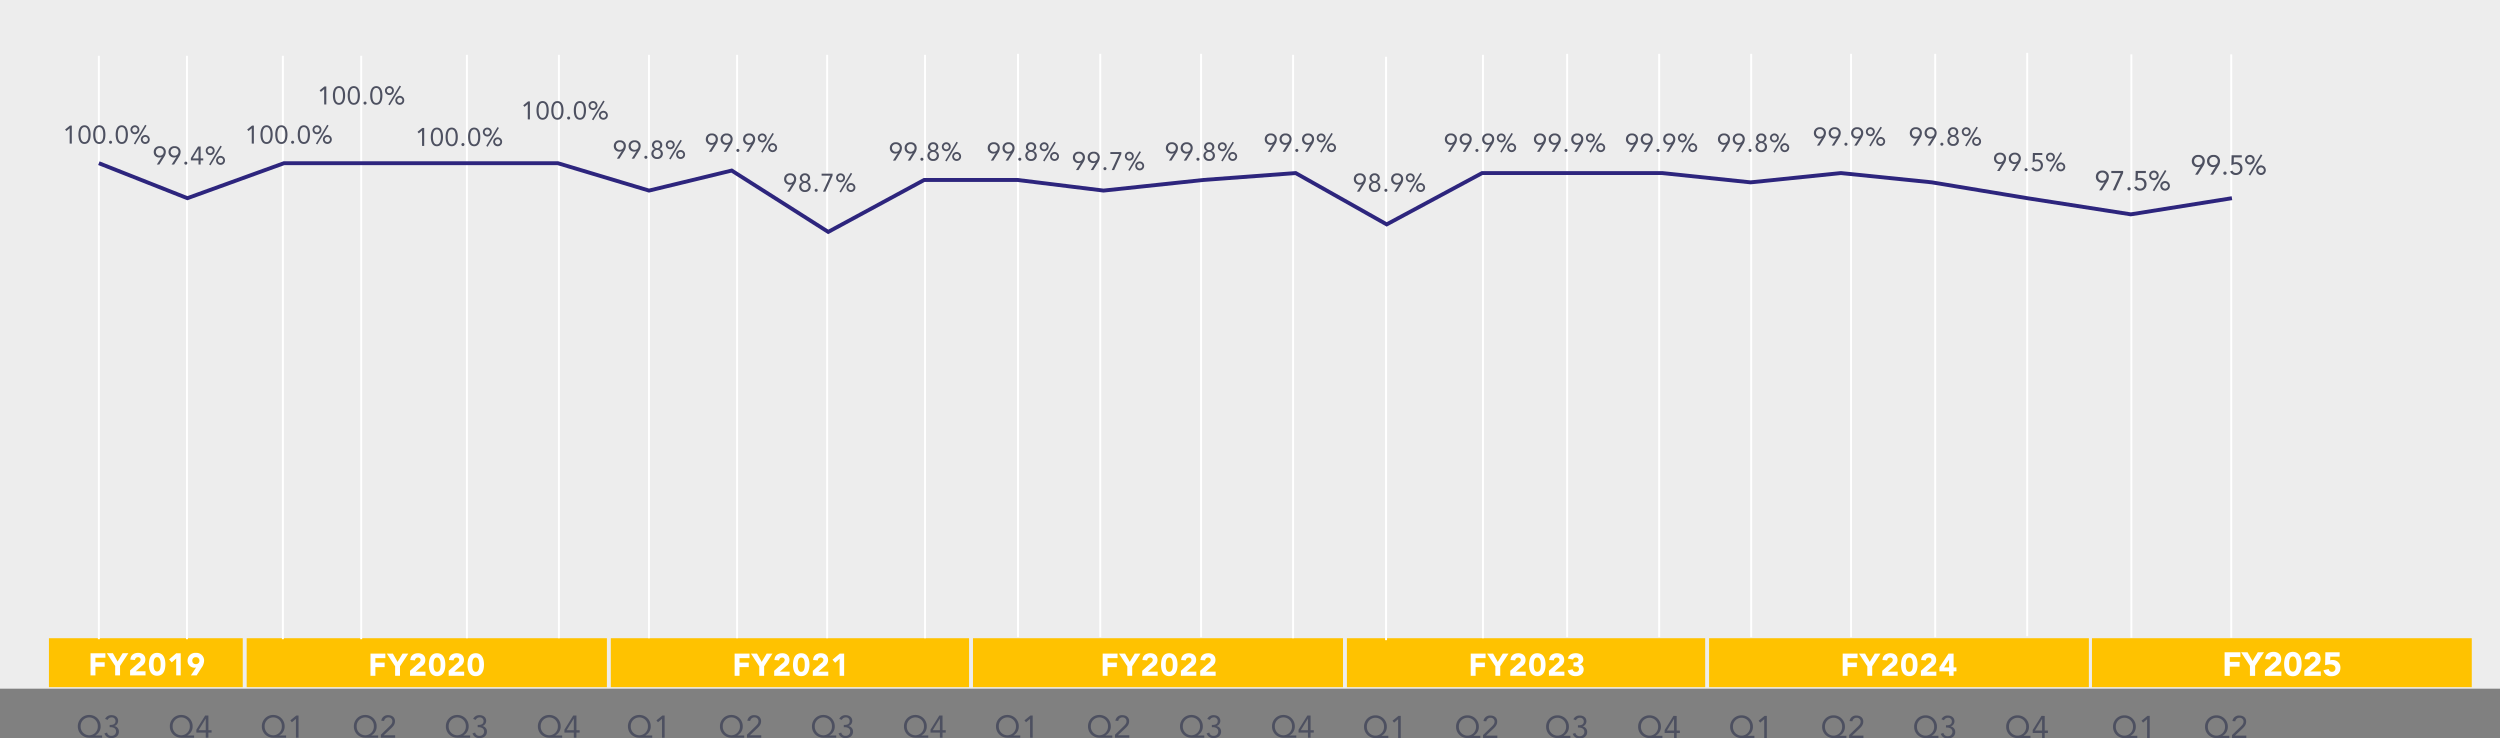 <svg xmlns="http://www.w3.org/2000/svg" width="1277" height="377.216" viewBox="0 0 1277 377.216">
  <rect x="0" y="0" width="1277" height="377.216" fill="#808080" stroke="none"/>
  <g id="Group_5176" data-name="Group 5176" transform="translate(-183 -336)">
    <rect id="Rectangle_442" data-name="Rectangle 442" width="1277" height="351.776" transform="translate(183 336)" fill="#ededed"/>
    <path id="Path_7903" data-name="Path 7903" d="M1567.639,21498.221Z" transform="translate(-1244.139 -20924)" fill="none" stroke="#fff" stroke-width="2"/>
    <path id="Path_18136" data-name="Path 18136" d="M13.152-1.152h-3.5v-.032A5.046,5.046,0,0,0,12.4-5.808,5.712,5.712,0,0,0,10.722-9.95a5.712,5.712,0,0,0-4.146-1.666A5.712,5.712,0,0,0,2.43-9.95,5.712,5.712,0,0,0,.752-5.808,5.712,5.712,0,0,0,2.43-1.666,5.712,5.712,0,0,0,6.576,0h6.576ZM2.192-5.808A4.392,4.392,0,0,1,3.415-9.02a4.392,4.392,0,0,1,3.161-1.348A4.392,4.392,0,0,1,9.737-9.02,4.392,4.392,0,0,1,10.96-5.808,4.4,4.4,0,0,1,9.735-2.6,4.4,4.4,0,0,1,6.576-1.248,4.4,4.4,0,0,1,3.417-2.6,4.4,4.4,0,0,1,2.192-5.808Zm14.816.432h.416c1.392,0,2.864.528,2.864,2.192a2.209,2.209,0,0,1-.673,1.6,2.209,2.209,0,0,1-1.627.619A2.08,2.08,0,0,1,15.7-2.64l-1.36.448A3.5,3.5,0,0,0,17.984.192c2.016,0,3.744-1.12,3.744-3.28a2.762,2.762,0,0,0-2.32-2.848v-.032A2.742,2.742,0,0,0,21.344-8.56c0-1.952-1.568-2.96-3.376-2.96a3.382,3.382,0,0,0-3.28,1.92l1.3.5a2.174,2.174,0,0,1,2.08-1.264,1.8,1.8,0,0,1,1.383.5A1.8,1.8,0,0,1,20-8.5c0,1.712-1.456,1.968-2.576,1.968h-.416Z" transform="translate(222 712.82)" fill="#4d5060"/>
    <path id="Path_18139" data-name="Path 18139" d="M13.152-1.152h-3.5v-.032A5.046,5.046,0,0,0,12.4-5.808,5.712,5.712,0,0,0,10.722-9.95a5.712,5.712,0,0,0-4.146-1.666A5.712,5.712,0,0,0,2.43-9.95,5.712,5.712,0,0,0,.752-5.808,5.712,5.712,0,0,0,2.43-1.666,5.712,5.712,0,0,0,6.576,0h6.576ZM2.192-5.808A4.392,4.392,0,0,1,3.415-9.02a4.392,4.392,0,0,1,3.161-1.348A4.392,4.392,0,0,1,9.737-9.02,4.392,4.392,0,0,1,10.96-5.808,4.4,4.4,0,0,1,9.735-2.6,4.4,4.4,0,0,1,6.576-1.248,4.4,4.4,0,0,1,3.417-2.6,4.4,4.4,0,0,1,2.192-5.808Zm14.816.432h.416c1.392,0,2.864.528,2.864,2.192a2.209,2.209,0,0,1-.673,1.6,2.209,2.209,0,0,1-1.627.619A2.08,2.08,0,0,1,15.7-2.64l-1.36.448A3.5,3.5,0,0,0,17.984.192c2.016,0,3.744-1.12,3.744-3.28a2.762,2.762,0,0,0-2.32-2.848v-.032A2.742,2.742,0,0,0,21.344-8.56c0-1.952-1.568-2.96-3.376-2.96a3.382,3.382,0,0,0-3.28,1.92l1.3.5a2.174,2.174,0,0,1,2.08-1.264,1.8,1.8,0,0,1,1.383.5A1.8,1.8,0,0,1,20-8.5c0,1.712-1.456,1.968-2.576,1.968h-.416Z" transform="translate(410 712.82)" fill="#4d5060"/>
    <path id="Path_18140" data-name="Path 18140" d="M13.152-1.152h-3.5v-.032A5.046,5.046,0,0,0,12.4-5.808,5.712,5.712,0,0,0,10.722-9.95a5.712,5.712,0,0,0-4.146-1.666A5.712,5.712,0,0,0,2.43-9.95,5.712,5.712,0,0,0,.752-5.808,5.712,5.712,0,0,0,2.43-1.666,5.712,5.712,0,0,0,6.576,0h6.576ZM2.192-5.808A4.392,4.392,0,0,1,3.415-9.02a4.392,4.392,0,0,1,3.161-1.348A4.392,4.392,0,0,1,9.737-9.02,4.392,4.392,0,0,1,10.96-5.808,4.4,4.4,0,0,1,9.735-2.6,4.4,4.4,0,0,1,6.576-1.248,4.4,4.4,0,0,1,3.417-2.6,4.4,4.4,0,0,1,2.192-5.808Zm14.816.432h.416c1.392,0,2.864.528,2.864,2.192a2.209,2.209,0,0,1-.673,1.6,2.209,2.209,0,0,1-1.627.619A2.08,2.08,0,0,1,15.7-2.64l-1.36.448A3.5,3.5,0,0,0,17.984.192c2.016,0,3.744-1.12,3.744-3.28a2.762,2.762,0,0,0-2.32-2.848v-.032A2.742,2.742,0,0,0,21.344-8.56c0-1.952-1.568-2.96-3.376-2.96a3.382,3.382,0,0,0-3.28,1.92l1.3.5a2.174,2.174,0,0,1,2.08-1.264,1.8,1.8,0,0,1,1.383.5A1.8,1.8,0,0,1,20-8.5c0,1.712-1.456,1.968-2.576,1.968h-.416Z" transform="translate(597 712.82)" fill="#4d5060"/>
    <path id="Path_18146" data-name="Path 18146" d="M13.152-1.152h-3.5v-.032A5.046,5.046,0,0,0,12.4-5.808,5.712,5.712,0,0,0,10.722-9.95a5.712,5.712,0,0,0-4.146-1.666A5.712,5.712,0,0,0,2.43-9.95,5.712,5.712,0,0,0,.752-5.808,5.712,5.712,0,0,0,2.43-1.666,5.712,5.712,0,0,0,6.576,0h6.576ZM2.192-5.808A4.392,4.392,0,0,1,3.415-9.02a4.392,4.392,0,0,1,3.161-1.348A4.392,4.392,0,0,1,9.737-9.02,4.392,4.392,0,0,1,10.96-5.808,4.4,4.4,0,0,1,9.735-2.6,4.4,4.4,0,0,1,6.576-1.248,4.4,4.4,0,0,1,3.417-2.6,4.4,4.4,0,0,1,2.192-5.808Zm14.816.432h.416c1.392,0,2.864.528,2.864,2.192a2.209,2.209,0,0,1-.673,1.6,2.209,2.209,0,0,1-1.627.619A2.08,2.08,0,0,1,15.7-2.64l-1.36.448A3.5,3.5,0,0,0,17.984.192c2.016,0,3.744-1.12,3.744-3.28a2.762,2.762,0,0,0-2.32-2.848v-.032A2.742,2.742,0,0,0,21.344-8.56c0-1.952-1.568-2.96-3.376-2.96a3.382,3.382,0,0,0-3.28,1.92l1.3.5a2.174,2.174,0,0,1,2.08-1.264,1.8,1.8,0,0,1,1.383.5A1.8,1.8,0,0,1,20-8.5c0,1.712-1.456,1.968-2.576,1.968h-.416Z" transform="translate(785 712.82)" fill="#4d5060"/>
    <path id="Path_18152" data-name="Path 18152" d="M13.152-1.152h-3.5v-.032A5.046,5.046,0,0,0,12.4-5.808,5.712,5.712,0,0,0,10.722-9.95a5.712,5.712,0,0,0-4.146-1.666A5.712,5.712,0,0,0,2.43-9.95,5.712,5.712,0,0,0,.752-5.808,5.712,5.712,0,0,0,2.43-1.666,5.712,5.712,0,0,0,6.576,0h6.576ZM2.192-5.808A4.392,4.392,0,0,1,3.415-9.02a4.392,4.392,0,0,1,3.161-1.348A4.392,4.392,0,0,1,9.737-9.02,4.392,4.392,0,0,1,10.96-5.808,4.4,4.4,0,0,1,9.735-2.6,4.4,4.4,0,0,1,6.576-1.248,4.4,4.4,0,0,1,3.417-2.6,4.4,4.4,0,0,1,2.192-5.808Zm14.816.432h.416c1.392,0,2.864.528,2.864,2.192a2.209,2.209,0,0,1-.673,1.6,2.209,2.209,0,0,1-1.627.619A2.08,2.08,0,0,1,15.7-2.64l-1.36.448A3.5,3.5,0,0,0,17.984.192c2.016,0,3.744-1.12,3.744-3.28a2.762,2.762,0,0,0-2.32-2.848v-.032A2.742,2.742,0,0,0,21.344-8.56c0-1.952-1.568-2.96-3.376-2.96a3.382,3.382,0,0,0-3.28,1.92l1.3.5a2.174,2.174,0,0,1,2.08-1.264,1.8,1.8,0,0,1,1.383.5A1.8,1.8,0,0,1,20-8.5c0,1.712-1.456,1.968-2.576,1.968h-.416Z" transform="translate(972 713.009)" fill="#4d5060"/>
    <path id="Path_18156" data-name="Path 18156" d="M13.152-1.152h-3.5v-.032A5.046,5.046,0,0,0,12.4-5.808,5.712,5.712,0,0,0,10.722-9.95a5.712,5.712,0,0,0-4.146-1.666A5.712,5.712,0,0,0,2.43-9.95,5.712,5.712,0,0,0,.752-5.808,5.712,5.712,0,0,0,2.43-1.666,5.712,5.712,0,0,0,6.576,0h6.576ZM2.192-5.808A4.392,4.392,0,0,1,3.415-9.02a4.392,4.392,0,0,1,3.161-1.348A4.392,4.392,0,0,1,9.737-9.02,4.392,4.392,0,0,1,10.96-5.808,4.4,4.4,0,0,1,9.735-2.6,4.4,4.4,0,0,1,6.576-1.248,4.4,4.4,0,0,1,3.417-2.6,4.4,4.4,0,0,1,2.192-5.808Zm14.816.432h.416c1.392,0,2.864.528,2.864,2.192a2.209,2.209,0,0,1-.673,1.6,2.209,2.209,0,0,1-1.627.619A2.08,2.08,0,0,1,15.7-2.64l-1.36.448A3.5,3.5,0,0,0,17.984.192c2.016,0,3.744-1.12,3.744-3.28a2.762,2.762,0,0,0-2.32-2.848v-.032A2.742,2.742,0,0,0,21.344-8.56c0-1.952-1.568-2.96-3.376-2.96a3.382,3.382,0,0,0-3.28,1.92l1.3.5a2.174,2.174,0,0,1,2.08-1.264,1.8,1.8,0,0,1,1.383.5A1.8,1.8,0,0,1,20-8.5c0,1.712-1.456,1.968-2.576,1.968h-.416Z" transform="translate(1160 713.009)" fill="#4d5060"/>
    <path id="Path_18137" data-name="Path 18137" d="M13.152-1.152h-3.5v-.032A5.046,5.046,0,0,0,12.4-5.808,5.712,5.712,0,0,0,10.722-9.95a5.712,5.712,0,0,0-4.146-1.666A5.712,5.712,0,0,0,2.43-9.95,5.712,5.712,0,0,0,.752-5.808,5.712,5.712,0,0,0,2.43-1.666,5.712,5.712,0,0,0,6.576,0h6.576ZM2.192-5.808A4.392,4.392,0,0,1,3.415-9.02a4.392,4.392,0,0,1,3.161-1.348A4.392,4.392,0,0,1,9.737-9.02,4.392,4.392,0,0,1,10.96-5.808,4.4,4.4,0,0,1,9.735-2.6,4.4,4.4,0,0,1,6.576-1.248,4.4,4.4,0,0,1,3.417-2.6,4.4,4.4,0,0,1,2.192-5.808ZM19.5-11.328H18.336L15.3-8.864l.8.976L18.128-9.6h.032V0H19.5Z" transform="translate(316 712.82)" fill="#4d5060"/>
    <path id="Path_18141" data-name="Path 18141" d="M13.152-1.152h-3.5v-.032A5.046,5.046,0,0,0,12.4-5.808,5.712,5.712,0,0,0,10.722-9.95a5.712,5.712,0,0,0-4.146-1.666A5.712,5.712,0,0,0,2.43-9.95,5.712,5.712,0,0,0,.752-5.808,5.712,5.712,0,0,0,2.43-1.666,5.712,5.712,0,0,0,6.576,0h6.576ZM2.192-5.808A4.392,4.392,0,0,1,3.415-9.02a4.392,4.392,0,0,1,3.161-1.348A4.392,4.392,0,0,1,9.737-9.02,4.392,4.392,0,0,1,10.96-5.808,4.4,4.4,0,0,1,9.735-2.6,4.4,4.4,0,0,1,6.576-1.248,4.4,4.4,0,0,1,3.417-2.6,4.4,4.4,0,0,1,2.192-5.808ZM19.5-11.328H18.336L15.3-8.864l.8.976L18.128-9.6h.032V0H19.5Z" transform="translate(503 712.82)" fill="#4d5060"/>
    <path id="Path_18147" data-name="Path 18147" d="M13.152-1.152h-3.5v-.032A5.046,5.046,0,0,0,12.4-5.808,5.712,5.712,0,0,0,10.722-9.95a5.712,5.712,0,0,0-4.146-1.666A5.712,5.712,0,0,0,2.43-9.95,5.712,5.712,0,0,0,.752-5.808,5.712,5.712,0,0,0,2.43-1.666,5.712,5.712,0,0,0,6.576,0h6.576ZM2.192-5.808A4.392,4.392,0,0,1,3.415-9.02a4.392,4.392,0,0,1,3.161-1.348A4.392,4.392,0,0,1,9.737-9.02,4.392,4.392,0,0,1,10.96-5.808,4.4,4.4,0,0,1,9.735-2.6,4.4,4.4,0,0,1,6.576-1.248,4.4,4.4,0,0,1,3.417-2.6,4.4,4.4,0,0,1,2.192-5.808ZM19.5-11.328H18.336L15.3-8.864l.8.976L18.128-9.6h.032V0H19.5Z" transform="translate(691 712.82)" fill="#4d5060"/>
    <path id="Path_18149" data-name="Path 18149" d="M13.152-1.152h-3.5v-.032A5.046,5.046,0,0,0,12.4-5.808,5.712,5.712,0,0,0,10.722-9.95a5.712,5.712,0,0,0-4.146-1.666A5.712,5.712,0,0,0,2.43-9.95,5.712,5.712,0,0,0,.752-5.808,5.712,5.712,0,0,0,2.43-1.666,5.712,5.712,0,0,0,6.576,0h6.576ZM2.192-5.808A4.392,4.392,0,0,1,3.415-9.02a4.392,4.392,0,0,1,3.161-1.348A4.392,4.392,0,0,1,9.737-9.02,4.392,4.392,0,0,1,10.96-5.808,4.4,4.4,0,0,1,9.735-2.6,4.4,4.4,0,0,1,6.576-1.248,4.4,4.4,0,0,1,3.417-2.6,4.4,4.4,0,0,1,2.192-5.808ZM19.5-11.328H18.336L15.3-8.864l.8.976L18.128-9.6h.032V0H19.5Z" transform="translate(879 713.009)" fill="#4d5060"/>
    <path id="Path_18154" data-name="Path 18154" d="M13.152-1.152h-3.5v-.032A5.046,5.046,0,0,0,12.4-5.808,5.712,5.712,0,0,0,10.722-9.95a5.712,5.712,0,0,0-4.146-1.666A5.712,5.712,0,0,0,2.43-9.95,5.712,5.712,0,0,0,.752-5.808,5.712,5.712,0,0,0,2.43-1.666,5.712,5.712,0,0,0,6.576,0h6.576ZM2.192-5.808A4.392,4.392,0,0,1,3.415-9.02a4.392,4.392,0,0,1,3.161-1.348A4.392,4.392,0,0,1,9.737-9.02,4.392,4.392,0,0,1,10.96-5.808,4.4,4.4,0,0,1,9.735-2.6,4.4,4.4,0,0,1,6.576-1.248,4.4,4.4,0,0,1,3.417-2.6,4.4,4.4,0,0,1,2.192-5.808ZM19.5-11.328H18.336L15.3-8.864l.8.976L18.128-9.6h.032V0H19.5Z" transform="translate(1066 713.009)" fill="#4d5060"/>
    <path id="Path_18154-2" data-name="Path 18154" d="M13.152-1.152h-3.5v-.032A5.046,5.046,0,0,0,12.4-5.808,5.712,5.712,0,0,0,10.722-9.95a5.712,5.712,0,0,0-4.146-1.666A5.712,5.712,0,0,0,2.43-9.95,5.712,5.712,0,0,0,.752-5.808,5.712,5.712,0,0,0,2.43-1.666,5.712,5.712,0,0,0,6.576,0h6.576ZM2.192-5.808A4.392,4.392,0,0,1,3.415-9.02a4.392,4.392,0,0,1,3.161-1.348A4.392,4.392,0,0,1,9.737-9.02,4.392,4.392,0,0,1,10.96-5.808,4.4,4.4,0,0,1,9.735-2.6,4.4,4.4,0,0,1,6.576-1.248,4.4,4.4,0,0,1,3.417-2.6,4.4,4.4,0,0,1,2.192-5.808ZM19.5-11.328H18.336L15.3-8.864l.8.976L18.128-9.6h.032V0H19.5Z" transform="translate(1261.58 713.009)" fill="#4d5060"/>
    <path id="Path_18138" data-name="Path 18138" d="M13.152-1.152h-3.5v-.032A5.046,5.046,0,0,0,12.4-5.808,5.712,5.712,0,0,0,10.722-9.95a5.712,5.712,0,0,0-4.146-1.666A5.712,5.712,0,0,0,2.43-9.95,5.712,5.712,0,0,0,.752-5.808,5.712,5.712,0,0,0,2.43-1.666,5.712,5.712,0,0,0,6.576,0h6.576ZM2.192-5.808A4.392,4.392,0,0,1,3.415-9.02a4.392,4.392,0,0,1,3.161-1.348A4.392,4.392,0,0,1,9.737-9.02,4.392,4.392,0,0,1,10.96-5.808,4.4,4.4,0,0,1,9.735-2.6,4.4,4.4,0,0,1,6.576-1.248,4.4,4.4,0,0,1,3.417-2.6,4.4,4.4,0,0,1,2.192-5.808Zm18.256-5.52H18.8L14.3-4.08v1.488h4.8V0h1.344V-2.592H22.08V-3.84H20.448ZM19.1-3.84H15.456l3.616-5.92H19.1Z" transform="translate(269 712.82)" fill="#4d5060"/>
    <path id="Path_18142" data-name="Path 18142" d="M13.152-1.152h-3.5v-.032A5.046,5.046,0,0,0,12.4-5.808,5.712,5.712,0,0,0,10.722-9.95a5.712,5.712,0,0,0-4.146-1.666A5.712,5.712,0,0,0,2.43-9.95,5.712,5.712,0,0,0,.752-5.808,5.712,5.712,0,0,0,2.43-1.666,5.712,5.712,0,0,0,6.576,0h6.576ZM2.192-5.808A4.392,4.392,0,0,1,3.415-9.02a4.392,4.392,0,0,1,3.161-1.348A4.392,4.392,0,0,1,9.737-9.02,4.392,4.392,0,0,1,10.96-5.808,4.4,4.4,0,0,1,9.735-2.6,4.4,4.4,0,0,1,6.576-1.248,4.4,4.4,0,0,1,3.417-2.6,4.4,4.4,0,0,1,2.192-5.808Zm18.256-5.52H18.8L14.3-4.08v1.488h4.8V0h1.344V-2.592H22.08V-3.84H20.448ZM19.1-3.84H15.456l3.616-5.92H19.1Z" transform="translate(457 712.82)" fill="#4d5060"/>
    <path id="Path_18143" data-name="Path 18143" d="M13.152-1.152h-3.5v-.032A5.046,5.046,0,0,0,12.4-5.808,5.712,5.712,0,0,0,10.722-9.95a5.712,5.712,0,0,0-4.146-1.666A5.712,5.712,0,0,0,2.43-9.95,5.712,5.712,0,0,0,.752-5.808,5.712,5.712,0,0,0,2.43-1.666,5.712,5.712,0,0,0,6.576,0h6.576ZM2.192-5.808A4.392,4.392,0,0,1,3.415-9.02a4.392,4.392,0,0,1,3.161-1.348A4.392,4.392,0,0,1,9.737-9.02,4.392,4.392,0,0,1,10.96-5.808,4.4,4.4,0,0,1,9.735-2.6,4.4,4.4,0,0,1,6.576-1.248,4.4,4.4,0,0,1,3.417-2.6,4.4,4.4,0,0,1,2.192-5.808Zm18.256-5.52H18.8L14.3-4.08v1.488h4.8V0h1.344V-2.592H22.08V-3.84H20.448ZM19.1-3.84H15.456l3.616-5.92H19.1Z" transform="translate(644 712.82)" fill="#4d5060"/>
    <path id="Path_18150" data-name="Path 18150" d="M13.152-1.152h-3.5v-.032A5.046,5.046,0,0,0,12.4-5.808,5.712,5.712,0,0,0,10.722-9.95a5.712,5.712,0,0,0-4.146-1.666A5.712,5.712,0,0,0,2.43-9.95,5.712,5.712,0,0,0,.752-5.808,5.712,5.712,0,0,0,2.43-1.666,5.712,5.712,0,0,0,6.576,0h6.576ZM2.192-5.808A4.392,4.392,0,0,1,3.415-9.02a4.392,4.392,0,0,1,3.161-1.348A4.392,4.392,0,0,1,9.737-9.02,4.392,4.392,0,0,1,10.96-5.808,4.4,4.4,0,0,1,9.735-2.6,4.4,4.4,0,0,1,6.576-1.248,4.4,4.4,0,0,1,3.417-2.6,4.4,4.4,0,0,1,2.192-5.808Zm18.256-5.52H18.8L14.3-4.08v1.488h4.8V0h1.344V-2.592H22.08V-3.84H20.448ZM19.1-3.84H15.456l3.616-5.92H19.1Z" transform="translate(832 712.82)" fill="#4d5060"/>
    <path id="Path_18153" data-name="Path 18153" d="M13.152-1.152h-3.5v-.032A5.046,5.046,0,0,0,12.4-5.808,5.712,5.712,0,0,0,10.722-9.95a5.712,5.712,0,0,0-4.146-1.666A5.712,5.712,0,0,0,2.43-9.95,5.712,5.712,0,0,0,.752-5.808,5.712,5.712,0,0,0,2.43-1.666,5.712,5.712,0,0,0,6.576,0h6.576ZM2.192-5.808A4.392,4.392,0,0,1,3.415-9.02a4.392,4.392,0,0,1,3.161-1.348A4.392,4.392,0,0,1,9.737-9.02,4.392,4.392,0,0,1,10.96-5.808,4.4,4.4,0,0,1,9.735-2.6,4.4,4.4,0,0,1,6.576-1.248,4.4,4.4,0,0,1,3.417-2.6,4.4,4.4,0,0,1,2.192-5.808Zm18.256-5.52H18.8L14.3-4.08v1.488h4.8V0h1.344V-2.592H22.08V-3.84H20.448ZM19.1-3.84H15.456l3.616-5.92H19.1Z" transform="translate(1019 713.009)" fill="#4d5060"/>
    <path id="Path_18157" data-name="Path 18157" d="M13.152-1.152h-3.5v-.032A5.046,5.046,0,0,0,12.4-5.808,5.712,5.712,0,0,0,10.722-9.95a5.712,5.712,0,0,0-4.146-1.666A5.712,5.712,0,0,0,2.43-9.95,5.712,5.712,0,0,0,.752-5.808,5.712,5.712,0,0,0,2.43-1.666,5.712,5.712,0,0,0,6.576,0h6.576ZM2.192-5.808A4.392,4.392,0,0,1,3.415-9.02a4.392,4.392,0,0,1,3.161-1.348A4.392,4.392,0,0,1,9.737-9.02,4.392,4.392,0,0,1,10.96-5.808,4.4,4.4,0,0,1,9.735-2.6,4.4,4.4,0,0,1,6.576-1.248,4.4,4.4,0,0,1,3.417-2.6,4.4,4.4,0,0,1,2.192-5.808Zm18.256-5.52H18.8L14.3-4.08v1.488h4.8V0h1.344V-2.592H22.08V-3.84H20.448ZM19.1-3.84H15.456l3.616-5.92H19.1Z" transform="translate(1207 713.009)" fill="#4d5060"/>
    <path id="Path_18144" data-name="Path 18144" d="M13.152-1.152h-3.5v-.032A5.046,5.046,0,0,0,12.4-5.808,5.712,5.712,0,0,0,10.722-9.95a5.712,5.712,0,0,0-4.146-1.666A5.712,5.712,0,0,0,2.43-9.95,5.712,5.712,0,0,0,.752-5.808,5.712,5.712,0,0,0,2.43-1.666,5.712,5.712,0,0,0,6.576,0h6.576ZM2.192-5.808A4.392,4.392,0,0,1,3.415-9.02a4.392,4.392,0,0,1,3.161-1.348A4.392,4.392,0,0,1,9.737-9.02,4.392,4.392,0,0,1,10.96-5.808,4.4,4.4,0,0,1,9.735-2.6,4.4,4.4,0,0,1,6.576-1.248,4.4,4.4,0,0,1,3.417-2.6,4.4,4.4,0,0,1,2.192-5.808ZM14.544,0h7.3V-1.248h-5.78V-1.28l3.488-3.28c1.136-1.072,2.208-2.08,2.208-3.888,0-2.016-1.584-3.072-3.456-3.072a3.317,3.317,0,0,0-3.552,2.832l1.456.128a2.1,2.1,0,0,1,2.144-1.808,1.922,1.922,0,0,1,1.451.509,1.922,1.922,0,0,1,.613,1.411c0,1.1-.528,1.712-1.6,2.752l-4.272,4.16Z" transform="translate(363 712.82)" fill="#4d5060"/>
    <path id="Path_18145" data-name="Path 18145" d="M13.152-1.152h-3.5v-.032A5.046,5.046,0,0,0,12.4-5.808,5.712,5.712,0,0,0,10.722-9.95a5.712,5.712,0,0,0-4.146-1.666A5.712,5.712,0,0,0,2.43-9.95,5.712,5.712,0,0,0,.752-5.808,5.712,5.712,0,0,0,2.43-1.666,5.712,5.712,0,0,0,6.576,0h6.576ZM2.192-5.808A4.392,4.392,0,0,1,3.415-9.02a4.392,4.392,0,0,1,3.161-1.348A4.392,4.392,0,0,1,9.737-9.02,4.392,4.392,0,0,1,10.96-5.808,4.4,4.4,0,0,1,9.735-2.6,4.4,4.4,0,0,1,6.576-1.248,4.4,4.4,0,0,1,3.417-2.6,4.4,4.4,0,0,1,2.192-5.808ZM14.544,0h7.3V-1.248h-5.78V-1.28l3.488-3.28c1.136-1.072,2.208-2.08,2.208-3.888,0-2.016-1.584-3.072-3.456-3.072a3.317,3.317,0,0,0-3.552,2.832l1.456.128a2.1,2.1,0,0,1,2.144-1.808,1.922,1.922,0,0,1,1.451.509,1.922,1.922,0,0,1,.613,1.411c0,1.1-.528,1.712-1.6,2.752l-4.272,4.16Z" transform="translate(550 712.82)" fill="#4d5060"/>
    <path id="Path_18148" data-name="Path 18148" d="M13.152-1.152h-3.5v-.032A5.046,5.046,0,0,0,12.4-5.808,5.712,5.712,0,0,0,10.722-9.95a5.712,5.712,0,0,0-4.146-1.666A5.712,5.712,0,0,0,2.43-9.95,5.712,5.712,0,0,0,.752-5.808,5.712,5.712,0,0,0,2.43-1.666,5.712,5.712,0,0,0,6.576,0h6.576ZM2.192-5.808A4.392,4.392,0,0,1,3.415-9.02a4.392,4.392,0,0,1,3.161-1.348A4.392,4.392,0,0,1,9.737-9.02,4.392,4.392,0,0,1,10.96-5.808,4.4,4.4,0,0,1,9.735-2.6,4.4,4.4,0,0,1,6.576-1.248,4.4,4.4,0,0,1,3.417-2.6,4.4,4.4,0,0,1,2.192-5.808ZM14.544,0h7.3V-1.248h-5.78V-1.28l3.488-3.28c1.136-1.072,2.208-2.08,2.208-3.888,0-2.016-1.584-3.072-3.456-3.072a3.317,3.317,0,0,0-3.552,2.832l1.456.128a2.1,2.1,0,0,1,2.144-1.808,1.922,1.922,0,0,1,1.451.509,1.922,1.922,0,0,1,.613,1.411c0,1.1-.528,1.712-1.6,2.752l-4.272,4.16Z" transform="translate(738 712.82)" fill="#4d5060"/>
    <path id="Path_18151" data-name="Path 18151" d="M13.152-1.152h-3.5v-.032A5.046,5.046,0,0,0,12.4-5.808,5.712,5.712,0,0,0,10.722-9.95a5.712,5.712,0,0,0-4.146-1.666A5.712,5.712,0,0,0,2.43-9.95,5.712,5.712,0,0,0,.752-5.808,5.712,5.712,0,0,0,2.43-1.666,5.712,5.712,0,0,0,6.576,0h6.576ZM2.192-5.808A4.392,4.392,0,0,1,3.415-9.02a4.392,4.392,0,0,1,3.161-1.348A4.392,4.392,0,0,1,9.737-9.02,4.392,4.392,0,0,1,10.96-5.808,4.4,4.4,0,0,1,9.735-2.6,4.4,4.4,0,0,1,6.576-1.248,4.4,4.4,0,0,1,3.417-2.6,4.4,4.4,0,0,1,2.192-5.808ZM14.544,0h7.3V-1.248h-5.78V-1.28l3.488-3.28c1.136-1.072,2.208-2.08,2.208-3.888,0-2.016-1.584-3.072-3.456-3.072a3.317,3.317,0,0,0-3.552,2.832l1.456.128a2.1,2.1,0,0,1,2.144-1.808,1.922,1.922,0,0,1,1.451.509,1.922,1.922,0,0,1,.613,1.411c0,1.1-.528,1.712-1.6,2.752l-4.272,4.16Z" transform="translate(926 713.009)" fill="#4d5060"/>
    <path id="Path_18155" data-name="Path 18155" d="M13.152-1.152h-3.5v-.032A5.046,5.046,0,0,0,12.4-5.808,5.712,5.712,0,0,0,10.722-9.95a5.712,5.712,0,0,0-4.146-1.666A5.712,5.712,0,0,0,2.43-9.95,5.712,5.712,0,0,0,.752-5.808,5.712,5.712,0,0,0,2.43-1.666,5.712,5.712,0,0,0,6.576,0h6.576ZM2.192-5.808A4.392,4.392,0,0,1,3.415-9.02a4.392,4.392,0,0,1,3.161-1.348A4.392,4.392,0,0,1,9.737-9.02,4.392,4.392,0,0,1,10.96-5.808,4.4,4.4,0,0,1,9.735-2.6,4.4,4.4,0,0,1,6.576-1.248,4.4,4.4,0,0,1,3.417-2.6,4.4,4.4,0,0,1,2.192-5.808ZM14.544,0h7.3V-1.248h-5.78V-1.28l3.488-3.28c1.136-1.072,2.208-2.08,2.208-3.888,0-2.016-1.584-3.072-3.456-3.072a3.317,3.317,0,0,0-3.552,2.832l1.456.128a2.1,2.1,0,0,1,2.144-1.808,1.922,1.922,0,0,1,1.451.509,1.922,1.922,0,0,1,.613,1.411c0,1.1-.528,1.712-1.6,2.752l-4.272,4.16Z" transform="translate(1113 713.009)" fill="#4d5060"/>
    <path id="Path_18155-2" data-name="Path 18155" d="M13.152-1.152h-3.5v-.032A5.046,5.046,0,0,0,12.4-5.808,5.712,5.712,0,0,0,10.722-9.95a5.712,5.712,0,0,0-4.146-1.666A5.712,5.712,0,0,0,2.43-9.95,5.712,5.712,0,0,0,.752-5.808,5.712,5.712,0,0,0,2.43-1.666,5.712,5.712,0,0,0,6.576,0h6.576ZM2.192-5.808A4.392,4.392,0,0,1,3.415-9.02a4.392,4.392,0,0,1,3.161-1.348A4.392,4.392,0,0,1,9.737-9.02,4.392,4.392,0,0,1,10.96-5.808,4.4,4.4,0,0,1,9.735-2.6,4.4,4.4,0,0,1,6.576-1.248,4.4,4.4,0,0,1,3.417-2.6,4.4,4.4,0,0,1,2.192-5.808ZM14.544,0h7.3V-1.248h-5.78V-1.28l3.488-3.28c1.136-1.072,2.208-2.08,2.208-3.888,0-2.016-1.584-3.072-3.456-3.072a3.317,3.317,0,0,0-3.552,2.832l1.456.128a2.1,2.1,0,0,1,2.144-1.808,1.922,1.922,0,0,1,1.451.509,1.922,1.922,0,0,1,.613,1.411c0,1.1-.528,1.712-1.6,2.752l-4.272,4.16Z" transform="translate(1308.58 713.009)" fill="#4d5060"/>
    <rect id="Rectangle_890" data-name="Rectangle 890" width="99" height="25" transform="translate(208 662)" fill="#ffc200"/>
    <rect id="Rectangle_894" data-name="Rectangle 894" width="183" height="25" transform="translate(871 662)" fill="#ffc200"/>
    <rect id="Rectangle_896" data-name="Rectangle 896" width="189" height="25" transform="translate(680 662)" fill="#ffc200"/>
    <rect id="Rectangle_897" data-name="Rectangle 897" width="183" height="25" transform="translate(495 662)" fill="#ffc200"/>
    <rect id="Rectangle_898" data-name="Rectangle 898" width="184" height="25" transform="translate(309 662)" fill="#ffc200"/>
    <rect id="Rectangle_895" data-name="Rectangle 895" width="194" height="25" transform="translate(1056 662)" fill="#ffc200"/>
    <rect id="Rectangle_895-2" data-name="Rectangle 895" width="194" height="25" transform="translate(1251.58 662)" fill="#ffc200"/>
    <path id="Path_18163" data-name="Path 18163" d="M1.248,0h2.5V-4.416h4.72v-2.3H3.744v-2.3h5.1v-2.3h-7.6ZM13.824,0h2.5V-4.832l4.256-6.5H17.62l-2.544,4.24-2.4-4.24h-3.1l4.256,6.5ZM21.44,0h7.9V-2.112H24.32l3.44-2.96a3.711,3.711,0,0,0,1.488-3.04c0-2.272-1.6-3.408-3.664-3.408-2.224,0-3.856,1.136-4,3.472l2.4.176A1.441,1.441,0,0,1,24.417-8.9a1.441,1.441,0,0,1,1.039-.411,1.283,1.283,0,0,1,.96.318,1.283,1.283,0,0,1,.432.914A2.341,2.341,0,0,1,25.84-6.5l-4.4,3.952Zm9.616-5.664c0,2.688.848,5.856,4.208,5.856s4.208-3.168,4.208-5.856-.848-5.856-4.208-5.856S31.056-8.352,31.056-5.664Zm2.4,0c0-1.184.08-3.648,1.808-3.648s1.808,2.464,1.808,3.648-.08,3.648-1.808,3.648S33.456-4.48,33.456-5.664ZM45.008,0h2.3V-11.328h-2.24l-3.7,3.12,1.36,1.568L45-8.64ZM52.5,0h2.928L57.9-3.872a6.449,6.449,0,0,0,1.36-3.76,3.929,3.929,0,0,0-1.267-2.859A3.929,3.929,0,0,0,55.04-11.52a3.929,3.929,0,0,0-2.956,1.027,3.929,3.929,0,0,0-1.268,2.861,3.51,3.51,0,0,0,.973,2.621,3.51,3.51,0,0,0,2.579,1.079,3.2,3.2,0,0,0,.784-.112Zm.72-7.536a1.736,1.736,0,0,1,.523-1.285,1.736,1.736,0,0,1,1.3-.491,1.736,1.736,0,0,1,1.3.49,1.736,1.736,0,0,1,.524,1.286A1.736,1.736,0,0,1,56.34-6.25a1.736,1.736,0,0,1-1.3.49,1.736,1.736,0,0,1-1.3-.49,1.736,1.736,0,0,1-.524-1.286Z" transform="translate(228 681)" fill="#fff"/>
    <path id="Path_18162" data-name="Path 18162" d="M1.248,0h2.5V-4.416h4.72v-2.3H3.744v-2.3h5.1v-2.3h-7.6ZM13.824,0h2.5V-4.832l4.256-6.5H17.62l-2.544,4.24-2.4-4.24h-3.1l4.256,6.5ZM21.44,0h7.9V-2.112H24.32l3.44-2.96a3.711,3.711,0,0,0,1.488-3.04c0-2.272-1.6-3.408-3.664-3.408-2.224,0-3.856,1.136-4,3.472l2.4.176A1.441,1.441,0,0,1,24.417-8.9a1.441,1.441,0,0,1,1.039-.411,1.283,1.283,0,0,1,.96.318,1.283,1.283,0,0,1,.432.914A2.341,2.341,0,0,1,25.84-6.5l-4.4,3.952Zm9.616-5.664c0,2.688.848,5.856,4.208,5.856s4.208-3.168,4.208-5.856-.848-5.856-4.208-5.856S31.056-8.352,31.056-5.664Zm2.4,0c0-1.184.08-3.648,1.808-3.648s1.808,2.464,1.808,3.648-.08,3.648-1.808,3.648S33.456-4.48,33.456-5.664ZM41.184,0h7.9V-2.112h-5.02l3.44-2.96a3.711,3.711,0,0,0,1.488-3.04c0-2.272-1.6-3.408-3.664-3.408-2.224,0-3.856,1.136-4,3.472l2.4.176A1.441,1.441,0,0,1,44.161-8.9,1.441,1.441,0,0,1,45.2-9.312a1.283,1.283,0,0,1,.96.318,1.283,1.283,0,0,1,.432.914A2.341,2.341,0,0,1,45.584-6.5l-4.4,3.952ZM53.728-4.784h.56c1.072,0,2.24.032,2.24,1.312A1.369,1.369,0,0,1,56.1-2.381a1.369,1.369,0,0,1-1.112.365,1.517,1.517,0,0,1-1.68-1.312l-2.528.592C51.248-.7,52.832.192,54.848.192c2.224,0,4.08-1.12,4.08-3.392A2.5,2.5,0,0,0,56.8-5.84v-.048a2.369,2.369,0,0,0,1.936-2.48c0-2.176-1.808-3.152-3.824-3.152-1.92,0-3.536.752-4.032,2.72l2.64.544a1.386,1.386,0,0,1,1.408-1.056,1.284,1.284,0,0,1,.954.295,1.284,1.284,0,0,1,.454.889c0,1.072-.944,1.264-1.824,1.264h-.784Z" transform="translate(933 681.188)" fill="#fff"/>
    <path id="Path_18161" data-name="Path 18161" d="M1.248,0h2.5V-4.416h4.72v-2.3H3.744v-2.3h5.1v-2.3h-7.6ZM13.824,0h2.5V-4.832l4.256-6.5H17.62l-2.544,4.24-2.4-4.24h-3.1l4.256,6.5ZM21.44,0h7.9V-2.112H24.32l3.44-2.96a3.711,3.711,0,0,0,1.488-3.04c0-2.272-1.6-3.408-3.664-3.408-2.224,0-3.856,1.136-4,3.472l2.4.176A1.441,1.441,0,0,1,24.417-8.9a1.441,1.441,0,0,1,1.039-.411,1.283,1.283,0,0,1,.96.318,1.283,1.283,0,0,1,.432.914A2.341,2.341,0,0,1,25.84-6.5l-4.4,3.952Zm9.616-5.664c0,2.688.848,5.856,4.208,5.856s4.208-3.168,4.208-5.856-.848-5.856-4.208-5.856S31.056-8.352,31.056-5.664Zm2.4,0c0-1.184.08-3.648,1.808-3.648s1.808,2.464,1.808,3.648-.08,3.648-1.808,3.648S33.456-4.48,33.456-5.664ZM41.184,0h7.9V-2.112h-5.02l3.44-2.96a3.711,3.711,0,0,0,1.488-3.04c0-2.272-1.6-3.408-3.664-3.408-2.224,0-3.856,1.136-4,3.472l2.4.176A1.441,1.441,0,0,1,44.161-8.9,1.441,1.441,0,0,1,45.2-9.312a1.283,1.283,0,0,1,.96.318,1.283,1.283,0,0,1,.432.914A2.341,2.341,0,0,1,45.584-6.5l-4.4,3.952Zm9.872,0h7.9V-2.112h-5.02l3.44-2.96a3.711,3.711,0,0,0,1.488-3.04c0-2.272-1.6-3.408-3.664-3.408-2.224,0-3.856,1.136-4,3.472l2.4.176A1.441,1.441,0,0,1,54.033-8.9a1.441,1.441,0,0,1,1.039-.411,1.283,1.283,0,0,1,.96.318,1.283,1.283,0,0,1,.432.914A2.341,2.341,0,0,1,55.456-6.5l-4.4,3.952Z" transform="translate(745 681.188)" fill="#fff"/>
    <path id="Path_18160" data-name="Path 18160" d="M1.248,0h2.5V-4.416h4.72v-2.3H3.744v-2.3h5.1v-2.3h-7.6ZM13.824,0h2.5V-4.832l4.256-6.5H17.62l-2.544,4.24-2.4-4.24h-3.1l4.256,6.5ZM21.44,0h7.9V-2.112H24.32l3.44-2.96a3.711,3.711,0,0,0,1.488-3.04c0-2.272-1.6-3.408-3.664-3.408-2.224,0-3.856,1.136-4,3.472l2.4.176A1.441,1.441,0,0,1,24.417-8.9a1.441,1.441,0,0,1,1.039-.411,1.283,1.283,0,0,1,.96.318,1.283,1.283,0,0,1,.432.914A2.341,2.341,0,0,1,25.84-6.5l-4.4,3.952Zm9.616-5.664c0,2.688.848,5.856,4.208,5.856s4.208-3.168,4.208-5.856-.848-5.856-4.208-5.856S31.056-8.352,31.056-5.664Zm2.4,0c0-1.184.08-3.648,1.808-3.648s1.808,2.464,1.808,3.648-.08,3.648-1.808,3.648S33.456-4.48,33.456-5.664ZM41.184,0h7.9V-2.112h-5.02l3.44-2.96a3.711,3.711,0,0,0,1.488-3.04c0-2.272-1.6-3.408-3.664-3.408-2.224,0-3.856,1.136-4,3.472l2.4.176A1.441,1.441,0,0,1,44.161-8.9,1.441,1.441,0,0,1,45.2-9.312a1.283,1.283,0,0,1,.96.318,1.283,1.283,0,0,1,.432.914A2.341,2.341,0,0,1,45.584-6.5l-4.4,3.952Zm13.7,0h2.3V-11.328h-2.24l-3.7,3.12L52.6-6.64l2.272-2Z" transform="translate(557 681.188)" fill="#fff"/>
    <path id="Path_18159" data-name="Path 18159" d="M1.248,0h2.5V-4.416h4.72v-2.3H3.744v-2.3h5.1v-2.3h-7.6ZM13.824,0h2.5V-4.832l4.256-6.5H17.62l-2.544,4.24-2.4-4.24h-3.1l4.256,6.5ZM21.44,0h7.9V-2.112H24.32l3.44-2.96a3.711,3.711,0,0,0,1.488-3.04c0-2.272-1.6-3.408-3.664-3.408-2.224,0-3.856,1.136-4,3.472l2.4.176A1.441,1.441,0,0,1,24.417-8.9a1.441,1.441,0,0,1,1.039-.411,1.283,1.283,0,0,1,.96.318,1.283,1.283,0,0,1,.432.914A2.341,2.341,0,0,1,25.84-6.5l-4.4,3.952Zm9.616-5.664c0,2.688.848,5.856,4.208,5.856s4.208-3.168,4.208-5.856-.848-5.856-4.208-5.856S31.056-8.352,31.056-5.664Zm2.4,0c0-1.184.08-3.648,1.808-3.648s1.808,2.464,1.808,3.648-.08,3.648-1.808,3.648S33.456-4.48,33.456-5.664ZM41.184,0h7.9V-2.112h-5.02l3.44-2.96a3.711,3.711,0,0,0,1.488-3.04c0-2.272-1.6-3.408-3.664-3.408-2.224,0-3.856,1.136-4,3.472l2.4.176A1.441,1.441,0,0,1,44.161-8.9,1.441,1.441,0,0,1,45.2-9.312a1.283,1.283,0,0,1,.96.318,1.283,1.283,0,0,1,.432.914A2.341,2.341,0,0,1,45.584-6.5l-4.4,3.952ZM50.8-5.664c0,2.688.848,5.856,4.208,5.856s4.208-3.168,4.208-5.856-.848-5.856-4.208-5.856S50.8-8.352,50.8-5.664Zm2.4,0c0-1.184.08-3.648,1.808-3.648s1.808,2.464,1.808,3.648-.08,3.648-1.808,3.648S53.2-4.48,53.2-5.664Z" transform="translate(371 681.188)" fill="#fff"/>
    <path id="Path_18158" data-name="Path 18158" d="M1.248,0h2.5V-4.416h4.72v-2.3H3.744v-2.3h5.1v-2.3h-7.6ZM13.824,0h2.5V-4.832l4.256-6.5H17.62l-2.544,4.24-2.4-4.24h-3.1l4.256,6.5ZM21.44,0h7.9V-2.112H24.32l3.44-2.96a3.711,3.711,0,0,0,1.488-3.04c0-2.272-1.6-3.408-3.664-3.408-2.224,0-3.856,1.136-4,3.472l2.4.176A1.441,1.441,0,0,1,24.417-8.9a1.441,1.441,0,0,1,1.039-.411,1.283,1.283,0,0,1,.96.318,1.283,1.283,0,0,1,.432.914A2.341,2.341,0,0,1,25.84-6.5l-4.4,3.952Zm9.616-5.664c0,2.688.848,5.856,4.208,5.856s4.208-3.168,4.208-5.856-.848-5.856-4.208-5.856S31.056-8.352,31.056-5.664Zm2.4,0c0-1.184.08-3.648,1.808-3.648s1.808,2.464,1.808,3.648-.08,3.648-1.808,3.648S33.456-4.48,33.456-5.664ZM41.184,0h7.9V-2.112h-5.02l3.44-2.96a3.711,3.711,0,0,0,1.488-3.04c0-2.272-1.6-3.408-3.664-3.408-2.224,0-3.856,1.136-4,3.472l2.4.176A1.441,1.441,0,0,1,44.161-8.9,1.441,1.441,0,0,1,45.2-9.312a1.283,1.283,0,0,1,.96.318,1.283,1.283,0,0,1,.432.914A2.341,2.341,0,0,1,45.584-6.5l-4.4,3.952ZM55.6,0h2.3V-2.272h1.46V-4.288H57.9v-7.04H55.28l-4.624,7.04v2.016H55.6Zm0-4.288H53.056l2.512-3.9H55.6Z" transform="translate(1123 681.188)" fill="#fff"/>
    <line id="Line_115" data-name="Line 115" y1="298" transform="translate(233.5 364.5)" fill="none" stroke="#fff" stroke-width="1"/>
    <line id="Line_121" data-name="Line 121" y1="298" transform="translate(559.5 364)" fill="none" stroke="#fff" stroke-width="1"/>
    <line id="Line_127" data-name="Line 127" y1="298" transform="translate(843.5 364)" fill="none" stroke="#fff" stroke-width="1"/>
    <line id="Line_133" data-name="Line 133" y1="298" transform="translate(1077.5 363.5)" fill="none" stroke="#fff" stroke-width="1"/>
    <line id="Line_133-2" data-name="Line 133" y1="298" transform="translate(1271.706 363.75)" fill="none" stroke="#fff" stroke-width="1"/>
    <line id="Line_118" data-name="Line 118" y1="298" transform="translate(421.5 364)" fill="none" stroke="#fff" stroke-width="1"/>
    <line id="Line_123" data-name="Line 123" y1="298" transform="translate(703 363.5)" fill="none" stroke="#fff" stroke-width="1"/>
    <line id="Line_129" data-name="Line 129" y1="298" transform="translate(983.5 363.5)" fill="none" stroke="#fff" stroke-width="1"/>
    <line id="Line_135" data-name="Line 135" y1="298" transform="translate(1218.5 363)" fill="none" stroke="#fff" stroke-width="1"/>
    <line id="Line_116" data-name="Line 116" y1="298" transform="translate(278.5 364.5)" fill="none" stroke="#fff" stroke-width="1"/>
    <line id="Line_137" data-name="Line 137" y1="298" transform="translate(327.5 364.5)" fill="none" stroke="#fff" stroke-width="1"/>
    <line id="Line_122" data-name="Line 122" y1="298" transform="translate(605.5 364)" fill="none" stroke="#fff" stroke-width="1"/>
    <line id="Line_128" data-name="Line 128" y1="298" transform="translate(891 365)" fill="none" stroke="#fff" stroke-width="1"/>
    <line id="Line_134" data-name="Line 134" y1="298" transform="translate(1128.5 363.5)" fill="none" stroke="#fff" stroke-width="1"/>
    <line id="Line_134-2" data-name="Line 134" y1="298" transform="translate(1322.706 363.75)" fill="none" stroke="#fff" stroke-width="1"/>
    <line id="Line_119" data-name="Line 119" y1="298" transform="translate(468.5 364)" fill="none" stroke="#fff" stroke-width="1"/>
    <line id="Line_125" data-name="Line 125" y1="298" transform="translate(745 363.5)" fill="none" stroke="#fff" stroke-width="1"/>
    <line id="Line_131" data-name="Line 131" y1="298" transform="translate(1030.5 363.5)" fill="none" stroke="#fff" stroke-width="1"/>
    <line id="Line_117" data-name="Line 117" y1="298" transform="translate(367.5 364.5)" fill="none" stroke="#fff" stroke-width="1"/>
    <line id="Line_124" data-name="Line 124" y1="298" transform="translate(655.5 364)" fill="none" stroke="#fff" stroke-width="1"/>
    <line id="Line_130" data-name="Line 130" y1="298" transform="translate(940.5 364)" fill="none" stroke="#fff" stroke-width="1"/>
    <line id="Line_136" data-name="Line 136" y1="298" transform="translate(1171.5 363.5)" fill="none" stroke="#fff" stroke-width="1"/>
    <line id="Line_120" data-name="Line 120" y1="298" transform="translate(514.5 364)" fill="none" stroke="#fff" stroke-width="1"/>
    <line id="Line_126" data-name="Line 126" y1="298" transform="translate(796.5 363.5)" fill="none" stroke="#fff" stroke-width="1"/>
    <path id="Path_18135" data-name="Path 18135" d="M217.5,4748.361l45.219,17.876,49.344-17.876H451.938l46.574,13.989,42.238-10.232,49.3,31.338,49-26.528h47.706l43.926,5.423,50.979-5.423,47.163-3.526,46.492,26.217,48.74-26.217h92l45.114,4.743,46.167-4.743,46.467,4.743,48.7,8.093,52.911,8.25,51.658-8.25" transform="translate(16 -4329)" fill="none" stroke="#2d257d" stroke-width="2"/>
    <path id="Path_18185" data-name="Path 18185" d="M2.106,0H3.38L5.824-3.887a4.574,4.574,0,0,0,.871-2.587A2.845,2.845,0,0,0,5.8-8.6,2.845,2.845,0,0,0,3.614-9.36,2.845,2.845,0,0,0,1.433-8.6a2.845,2.845,0,0,0-.9,2.127,2.725,2.725,0,0,0,.758,2.053,2.725,2.725,0,0,0,2.024.833A2.719,2.719,0,0,0,4.55-3.861l.026.026ZM3.614-4.524a1.894,1.894,0,0,1-1.422-.539,1.894,1.894,0,0,1-.567-1.411,1.894,1.894,0,0,1,.567-1.411,1.894,1.894,0,0,1,1.422-.539,1.894,1.894,0,0,1,1.42.54A1.894,1.894,0,0,1,5.6-6.474a1.894,1.894,0,0,1-.566,1.41,1.894,1.894,0,0,1-1.42.54ZM9.659,0h1.274l2.444-3.887a4.574,4.574,0,0,0,.871-2.587,2.845,2.845,0,0,0-.9-2.127,2.845,2.845,0,0,0-2.181-.759A2.845,2.845,0,0,0,8.986-8.6a2.845,2.845,0,0,0-.9,2.127,2.725,2.725,0,0,0,.758,2.053,2.725,2.725,0,0,0,2.024.833A2.719,2.719,0,0,0,12.1-3.861l.026.026Zm1.508-4.524a1.894,1.894,0,0,1-1.422-.539,1.894,1.894,0,0,1-.567-1.411,1.894,1.894,0,0,1,.567-1.411,1.894,1.894,0,0,1,1.422-.539,1.894,1.894,0,0,1,1.422.539,1.894,1.894,0,0,1,.567,1.411,1.894,1.894,0,0,1-.567,1.411,1.894,1.894,0,0,1-1.422.539Zm5.746,3.042a.782.782,0,0,0-.78.78.8.8,0,0,0,.78.78.8.8,0,0,0,.78-.78.782.782,0,0,0-.78-.78ZM25.207-9.2H20.384l-.091,4.78a3.891,3.891,0,0,1,1.872-.572,2.057,2.057,0,0,1,1.611.531A2.057,2.057,0,0,1,24.44-2.9a1.981,1.981,0,0,1-.527,1.49,1.981,1.981,0,0,1-1.449.63,1.87,1.87,0,0,1-1.716-1.157l-1.092.416A2.791,2.791,0,0,0,22.373.156a2.991,2.991,0,0,0,2.248-.837A2.991,2.991,0,0,0,25.532-2.9a2.864,2.864,0,0,0-.8-2.16,2.864,2.864,0,0,0-2.135-.869,2.857,2.857,0,0,0-1.183.221L21.45-8.19h3.757Zm1.885,2.119a2.253,2.253,0,0,0,.661,1.613,2.253,2.253,0,0,0,1.614.658,2.253,2.253,0,0,0,1.615-.66,2.253,2.253,0,0,0,.66-1.615,2.253,2.253,0,0,0-.66-1.615,2.253,2.253,0,0,0-1.615-.66,2.253,2.253,0,0,0-1.615.66,2.253,2.253,0,0,0-.66,1.615Zm.936,0A1.363,1.363,0,0,1,29.367-8.42a1.363,1.363,0,0,1,1.339,1.339,1.363,1.363,0,0,1-1.339,1.339,1.363,1.363,0,0,1-1.339-1.343Zm4.355,4.966A2.253,2.253,0,0,0,33.044-.5a2.253,2.253,0,0,0,1.614.658A2.253,2.253,0,0,0,36.273-.5a2.253,2.253,0,0,0,.66-1.615,2.253,2.253,0,0,0-.66-1.615,2.253,2.253,0,0,0-1.615-.66,2.253,2.253,0,0,0-1.615.66,2.253,2.253,0,0,0-.66,1.615Zm.936,0a1.363,1.363,0,0,1,1.339-1.339A1.363,1.363,0,0,1,36-2.119,1.363,1.363,0,0,1,34.658-.78a1.363,1.363,0,0,1-1.339-1.339ZM28.808,0l.715.416L35.295-9.2l-.715-.42Z" transform="translate(1201 423.361)" fill="#4d5060"/>
    <path id="Path_18184" data-name="Path 18184" d="M2.106,0H3.38L5.824-3.887a4.574,4.574,0,0,0,.871-2.587A2.845,2.845,0,0,0,5.8-8.6,2.845,2.845,0,0,0,3.614-9.36,2.845,2.845,0,0,0,1.433-8.6a2.845,2.845,0,0,0-.9,2.127,2.725,2.725,0,0,0,.758,2.053,2.725,2.725,0,0,0,2.024.833A2.719,2.719,0,0,0,4.55-3.861l.026.026ZM3.614-4.524a1.894,1.894,0,0,1-1.422-.539,1.894,1.894,0,0,1-.567-1.411,1.894,1.894,0,0,1,.567-1.411,1.894,1.894,0,0,1,1.422-.539,1.894,1.894,0,0,1,1.42.54A1.894,1.894,0,0,1,5.6-6.474a1.894,1.894,0,0,1-.566,1.41,1.894,1.894,0,0,1-1.42.54ZM9.659,0h1.274l2.444-3.887a4.574,4.574,0,0,0,.871-2.587,2.845,2.845,0,0,0-.9-2.127,2.845,2.845,0,0,0-2.181-.759A2.845,2.845,0,0,0,8.986-8.6a2.845,2.845,0,0,0-.9,2.127,2.725,2.725,0,0,0,.758,2.053,2.725,2.725,0,0,0,2.024.833A2.719,2.719,0,0,0,12.1-3.861l.026.026Zm1.508-4.524a1.894,1.894,0,0,1-1.422-.539,1.894,1.894,0,0,1-.567-1.411,1.894,1.894,0,0,1,.567-1.411,1.894,1.894,0,0,1,1.422-.539,1.894,1.894,0,0,1,1.422.539,1.894,1.894,0,0,1,.567,1.411,1.894,1.894,0,0,1-.567,1.411,1.894,1.894,0,0,1-1.422.539Zm5.746,3.042a.782.782,0,0,0-.78.78.8.8,0,0,0,.78.78.8.8,0,0,0,.78-.78.782.782,0,0,0-.78-.78Zm3.12-5.473a2.1,2.1,0,0,0,1.508,2.028V-4.9a2.334,2.334,0,0,0-1.82,2.366A2.7,2.7,0,0,0,20.6-.542a2.7,2.7,0,0,0,2.061.7,2.7,2.7,0,0,0,2.064-.7A2.7,2.7,0,0,0,25.6-2.535,2.334,2.334,0,0,0,23.777-4.9v-.026a2.1,2.1,0,0,0,1.508-2.028A2.433,2.433,0,0,0,24.5-8.729a2.433,2.433,0,0,0-1.837-.631,2.433,2.433,0,0,0-1.836.631,2.433,2.433,0,0,0-.79,1.774Zm1.092.052A1.471,1.471,0,0,1,21.559-8a1.471,1.471,0,0,1,1.1-.425A1.471,1.471,0,0,1,23.76-8a1.471,1.471,0,0,1,.433,1.1,1.471,1.471,0,0,1-.434,1.1,1.471,1.471,0,0,1-1.1.425,1.471,1.471,0,0,1-1.1-.425,1.471,1.471,0,0,1-.434-1.1Zm-.312,4.29a1.794,1.794,0,0,1,.529-1.313,1.794,1.794,0,0,1,1.316-.52,1.794,1.794,0,0,1,1.316.52,1.794,1.794,0,0,1,.53,1.313,1.794,1.794,0,0,1-.53,1.313,1.794,1.794,0,0,1-1.316.52,1.794,1.794,0,0,1-1.316-.52,1.794,1.794,0,0,1-.53-1.313Zm6.279-4.472a2.253,2.253,0,0,0,.66,1.615,2.253,2.253,0,0,0,1.615.66,2.253,2.253,0,0,0,1.615-.66,2.253,2.253,0,0,0,.66-1.615,2.253,2.253,0,0,0-.66-1.615,2.253,2.253,0,0,0-1.615-.66,2.253,2.253,0,0,0-1.615.66,2.253,2.253,0,0,0-.66,1.615Zm.936,0a1.363,1.363,0,0,1,1.339-1.339,1.363,1.363,0,0,1,1.339,1.339,1.363,1.363,0,0,1-1.339,1.339A1.363,1.363,0,0,1,28.028-7.085Zm4.355,4.966A2.253,2.253,0,0,0,33.043-.5a2.253,2.253,0,0,0,1.615.66A2.253,2.253,0,0,0,36.273-.5a2.253,2.253,0,0,0,.66-1.615,2.253,2.253,0,0,0-.66-1.615,2.253,2.253,0,0,0-1.615-.66,2.253,2.253,0,0,0-1.615.66A2.253,2.253,0,0,0,32.383-2.119Zm.936,0a1.363,1.363,0,0,1,1.339-1.339A1.363,1.363,0,0,1,36-2.119,1.363,1.363,0,0,1,34.658-.78a1.363,1.363,0,0,1-1.339-1.339ZM28.808,0l.715.416L35.295-9.2l-.715-.42Z" transform="translate(1158 410.361)" fill="#4d5060"/>
    <path id="Path_18183" data-name="Path 18183" d="M2.106,0H3.38L5.824-3.887a4.574,4.574,0,0,0,.871-2.587A2.845,2.845,0,0,0,5.8-8.6,2.845,2.845,0,0,0,3.614-9.36,2.845,2.845,0,0,0,1.433-8.6a2.845,2.845,0,0,0-.9,2.127,2.725,2.725,0,0,0,.758,2.053,2.725,2.725,0,0,0,2.024.833A2.719,2.719,0,0,0,4.55-3.861l.026.026ZM3.614-4.524a1.894,1.894,0,0,1-1.422-.539,1.894,1.894,0,0,1-.567-1.411,1.894,1.894,0,0,1,.567-1.411,1.894,1.894,0,0,1,1.422-.539,1.894,1.894,0,0,1,1.42.54A1.894,1.894,0,0,1,5.6-6.474a1.894,1.894,0,0,1-.566,1.41,1.894,1.894,0,0,1-1.42.54ZM9.659,0h1.274l2.444-3.887a4.574,4.574,0,0,0,.871-2.587,2.845,2.845,0,0,0-.9-2.127,2.845,2.845,0,0,0-2.181-.759A2.845,2.845,0,0,0,8.986-8.6a2.845,2.845,0,0,0-.9,2.127,2.725,2.725,0,0,0,.758,2.053,2.725,2.725,0,0,0,2.024.833A2.719,2.719,0,0,0,12.1-3.861l.026.026Zm1.508-4.524a1.894,1.894,0,0,1-1.422-.539,1.894,1.894,0,0,1-.567-1.411,1.894,1.894,0,0,1,.567-1.411,1.894,1.894,0,0,1,1.422-.539,1.894,1.894,0,0,1,1.422.539,1.894,1.894,0,0,1,.567,1.411,1.894,1.894,0,0,1-.567,1.411,1.894,1.894,0,0,1-1.422.539Zm5.746,3.042a.782.782,0,0,0-.78.78.8.8,0,0,0,.78.78.8.8,0,0,0,.78-.78.782.782,0,0,0-.78-.78Zm3.12-5.473a2.1,2.1,0,0,0,1.508,2.028V-4.9a2.334,2.334,0,0,0-1.82,2.366A2.7,2.7,0,0,0,20.6-.542a2.7,2.7,0,0,0,2.061.7,2.7,2.7,0,0,0,2.064-.7A2.7,2.7,0,0,0,25.6-2.535,2.334,2.334,0,0,0,23.777-4.9v-.026a2.1,2.1,0,0,0,1.508-2.028A2.433,2.433,0,0,0,24.5-8.729a2.433,2.433,0,0,0-1.837-.631,2.433,2.433,0,0,0-1.836.631,2.433,2.433,0,0,0-.79,1.774Zm1.092.052A1.471,1.471,0,0,1,21.559-8a1.471,1.471,0,0,1,1.1-.425A1.471,1.471,0,0,1,23.76-8a1.471,1.471,0,0,1,.433,1.1,1.471,1.471,0,0,1-.434,1.1,1.471,1.471,0,0,1-1.1.425,1.471,1.471,0,0,1-1.1-.425,1.471,1.471,0,0,1-.434-1.1Zm-.312,4.29a1.794,1.794,0,0,1,.529-1.313,1.794,1.794,0,0,1,1.316-.52,1.794,1.794,0,0,1,1.316.52,1.794,1.794,0,0,1,.53,1.313,1.794,1.794,0,0,1-.53,1.313,1.794,1.794,0,0,1-1.316.52,1.794,1.794,0,0,1-1.316-.52,1.794,1.794,0,0,1-.53-1.313Zm6.279-4.472a2.253,2.253,0,0,0,.66,1.615,2.253,2.253,0,0,0,1.615.66,2.253,2.253,0,0,0,1.615-.66,2.253,2.253,0,0,0,.66-1.615,2.253,2.253,0,0,0-.66-1.615,2.253,2.253,0,0,0-1.615-.66,2.253,2.253,0,0,0-1.615.66,2.253,2.253,0,0,0-.66,1.615Zm.936,0a1.363,1.363,0,0,1,1.339-1.339,1.363,1.363,0,0,1,1.339,1.339,1.363,1.363,0,0,1-1.339,1.339A1.363,1.363,0,0,1,28.028-7.085Zm4.355,4.966A2.253,2.253,0,0,0,33.043-.5a2.253,2.253,0,0,0,1.615.66A2.253,2.253,0,0,0,36.273-.5a2.253,2.253,0,0,0,.66-1.615,2.253,2.253,0,0,0-.66-1.615,2.253,2.253,0,0,0-1.615-.66,2.253,2.253,0,0,0-1.615.66A2.253,2.253,0,0,0,32.383-2.119Zm.936,0a1.363,1.363,0,0,1,1.339-1.339A1.363,1.363,0,0,1,36-2.119,1.363,1.363,0,0,1,34.658-.78a1.363,1.363,0,0,1-1.339-1.339ZM28.808,0l.715.416L35.295-9.2l-.715-.42Z" transform="translate(1060 413.541)" fill="#4d5060"/>
    <path id="Path_18182" data-name="Path 18182" d="M2.106,0H3.38L5.824-3.887a4.574,4.574,0,0,0,.871-2.587A2.845,2.845,0,0,0,5.8-8.6,2.845,2.845,0,0,0,3.614-9.36,2.845,2.845,0,0,0,1.433-8.6a2.845,2.845,0,0,0-.9,2.127,2.725,2.725,0,0,0,.758,2.053,2.725,2.725,0,0,0,2.024.833A2.719,2.719,0,0,0,4.55-3.861l.026.026ZM3.614-4.524a1.894,1.894,0,0,1-1.422-.539,1.894,1.894,0,0,1-.567-1.411,1.894,1.894,0,0,1,.567-1.411,1.894,1.894,0,0,1,1.422-.539,1.894,1.894,0,0,1,1.42.54A1.894,1.894,0,0,1,5.6-6.474a1.894,1.894,0,0,1-.566,1.41,1.894,1.894,0,0,1-1.42.54ZM9.659,0h1.274l2.444-3.887a4.574,4.574,0,0,0,.871-2.587,2.845,2.845,0,0,0-.9-2.127,2.845,2.845,0,0,0-2.181-.759A2.845,2.845,0,0,0,8.986-8.6a2.845,2.845,0,0,0-.9,2.127,2.725,2.725,0,0,0,.758,2.053,2.725,2.725,0,0,0,2.024.833A2.719,2.719,0,0,0,12.1-3.861l.026.026Zm1.508-4.524a1.894,1.894,0,0,1-1.422-.539,1.894,1.894,0,0,1-.567-1.411,1.894,1.894,0,0,1,.567-1.411,1.894,1.894,0,0,1,1.422-.539,1.894,1.894,0,0,1,1.422.539,1.894,1.894,0,0,1,.567,1.411,1.894,1.894,0,0,1-.567,1.411,1.894,1.894,0,0,1-1.422.539Zm5.746,3.042a.782.782,0,0,0-.78.78.8.8,0,0,0,.78.78.8.8,0,0,0,.78-.78.782.782,0,0,0-.78-.78ZM21.151,0h1.274l2.444-3.887a4.574,4.574,0,0,0,.871-2.587,2.845,2.845,0,0,0-.9-2.127,2.845,2.845,0,0,0-2.181-.759,2.845,2.845,0,0,0-2.181.759,2.845,2.845,0,0,0-.9,2.127,2.725,2.725,0,0,0,.758,2.053,2.725,2.725,0,0,0,2.024.833A2.719,2.719,0,0,0,23.6-3.861l.026.026Zm1.508-4.524a1.894,1.894,0,0,1-1.422-.539,1.894,1.894,0,0,1-.567-1.411,1.894,1.894,0,0,1,.567-1.411,1.894,1.894,0,0,1,1.422-.539,1.894,1.894,0,0,1,1.422.539,1.894,1.894,0,0,1,.567,1.411,1.894,1.894,0,0,1-.567,1.411,1.894,1.894,0,0,1-1.422.539Zm4.433-2.561a2.253,2.253,0,0,0,.66,1.615,2.253,2.253,0,0,0,1.615.66,2.253,2.253,0,0,0,1.615-.66,2.253,2.253,0,0,0,.66-1.615,2.253,2.253,0,0,0-.66-1.615,2.253,2.253,0,0,0-1.615-.66,2.253,2.253,0,0,0-1.615.66,2.253,2.253,0,0,0-.66,1.615Zm.936,0a1.363,1.363,0,0,1,1.339-1.339,1.363,1.363,0,0,1,1.339,1.339,1.363,1.363,0,0,1-1.339,1.339A1.363,1.363,0,0,1,28.028-7.085Zm4.355,4.966A2.253,2.253,0,0,0,33.043-.5a2.253,2.253,0,0,0,1.615.66A2.253,2.253,0,0,0,36.273-.5a2.253,2.253,0,0,0,.66-1.615,2.253,2.253,0,0,0-.66-1.615,2.253,2.253,0,0,0-1.615-.66,2.253,2.253,0,0,0-1.615.66A2.253,2.253,0,0,0,32.383-2.119Zm.936,0a1.363,1.363,0,0,1,1.339-1.339A1.363,1.363,0,0,1,36-2.119,1.363,1.363,0,0,1,34.658-.78a1.363,1.363,0,0,1-1.339-1.339ZM28.808,0l.715.416L35.295-9.2l-.715-.42Z" transform="translate(1109 410.361)" fill="#4d5060"/>
    <path id="Path_18181" data-name="Path 18181" d="M2.106,0H3.38L5.824-3.887a4.574,4.574,0,0,0,.871-2.587A2.845,2.845,0,0,0,5.8-8.6,2.845,2.845,0,0,0,3.614-9.36,2.845,2.845,0,0,0,1.433-8.6a2.845,2.845,0,0,0-.9,2.127,2.725,2.725,0,0,0,.758,2.053,2.725,2.725,0,0,0,2.024.833A2.719,2.719,0,0,0,4.55-3.861l.026.026ZM3.614-4.524a1.894,1.894,0,0,1-1.422-.539,1.894,1.894,0,0,1-.567-1.411,1.894,1.894,0,0,1,.567-1.411,1.894,1.894,0,0,1,1.422-.539,1.894,1.894,0,0,1,1.42.54A1.894,1.894,0,0,1,5.6-6.474a1.894,1.894,0,0,1-.566,1.41,1.894,1.894,0,0,1-1.42.54ZM9.659,0h1.274l2.444-3.887a4.574,4.574,0,0,0,.871-2.587,2.845,2.845,0,0,0-.9-2.127,2.845,2.845,0,0,0-2.181-.759A2.845,2.845,0,0,0,8.986-8.6a2.845,2.845,0,0,0-.9,2.127,2.725,2.725,0,0,0,.758,2.053,2.725,2.725,0,0,0,2.024.833A2.719,2.719,0,0,0,12.1-3.861l.026.026Zm1.508-4.524a1.894,1.894,0,0,1-1.422-.539,1.894,1.894,0,0,1-.567-1.411,1.894,1.894,0,0,1,.567-1.411,1.894,1.894,0,0,1,1.422-.539,1.894,1.894,0,0,1,1.422.539,1.894,1.894,0,0,1,.567,1.411,1.894,1.894,0,0,1-.567,1.411,1.894,1.894,0,0,1-1.422.539Zm5.746,3.042a.782.782,0,0,0-.78.78.8.8,0,0,0,.78.78.8.8,0,0,0,.78-.78.782.782,0,0,0-.78-.78ZM21.151,0h1.274l2.444-3.887a4.574,4.574,0,0,0,.871-2.587,2.845,2.845,0,0,0-.9-2.127,2.845,2.845,0,0,0-2.181-.759,2.845,2.845,0,0,0-2.181.759,2.845,2.845,0,0,0-.9,2.127,2.725,2.725,0,0,0,.758,2.053,2.725,2.725,0,0,0,2.024.833A2.719,2.719,0,0,0,23.6-3.861l.026.026Zm1.508-4.524a1.894,1.894,0,0,1-1.422-.539,1.894,1.894,0,0,1-.567-1.411,1.894,1.894,0,0,1,.567-1.411,1.894,1.894,0,0,1,1.422-.539,1.894,1.894,0,0,1,1.422.539,1.894,1.894,0,0,1,.567,1.411,1.894,1.894,0,0,1-.567,1.411,1.894,1.894,0,0,1-1.422.539Zm4.433-2.561a2.253,2.253,0,0,0,.66,1.615,2.253,2.253,0,0,0,1.615.66,2.253,2.253,0,0,0,1.615-.66,2.253,2.253,0,0,0,.66-1.615,2.253,2.253,0,0,0-.66-1.615,2.253,2.253,0,0,0-1.615-.66,2.253,2.253,0,0,0-1.615.66,2.253,2.253,0,0,0-.66,1.615Zm.936,0a1.363,1.363,0,0,1,1.339-1.339,1.363,1.363,0,0,1,1.339,1.339,1.363,1.363,0,0,1-1.339,1.339A1.363,1.363,0,0,1,28.028-7.085Zm4.355,4.966A2.253,2.253,0,0,0,33.043-.5a2.253,2.253,0,0,0,1.615.66A2.253,2.253,0,0,0,36.273-.5a2.253,2.253,0,0,0,.66-1.615,2.253,2.253,0,0,0-.66-1.615,2.253,2.253,0,0,0-1.615-.66,2.253,2.253,0,0,0-1.615.66A2.253,2.253,0,0,0,32.383-2.119Zm.936,0a1.363,1.363,0,0,1,1.339-1.339A1.363,1.363,0,0,1,36-2.119,1.363,1.363,0,0,1,34.658-.78a1.363,1.363,0,0,1-1.339-1.339ZM28.808,0l.715.416L35.295-9.2l-.715-.42Z" transform="translate(1013 413.541)" fill="#4d5060"/>
    <path id="Path_18180" data-name="Path 18180" d="M2.106,0H3.38L5.824-3.887a4.574,4.574,0,0,0,.871-2.587A2.845,2.845,0,0,0,5.8-8.6,2.845,2.845,0,0,0,3.614-9.36,2.845,2.845,0,0,0,1.433-8.6a2.845,2.845,0,0,0-.9,2.127,2.725,2.725,0,0,0,.758,2.053,2.725,2.725,0,0,0,2.024.833A2.719,2.719,0,0,0,4.55-3.861l.026.026ZM3.614-4.524a1.894,1.894,0,0,1-1.422-.539,1.894,1.894,0,0,1-.567-1.411,1.894,1.894,0,0,1,.567-1.411,1.894,1.894,0,0,1,1.422-.539,1.894,1.894,0,0,1,1.42.54A1.894,1.894,0,0,1,5.6-6.474a1.894,1.894,0,0,1-.566,1.41,1.894,1.894,0,0,1-1.42.54ZM9.659,0h1.274l2.444-3.887a4.574,4.574,0,0,0,.871-2.587,2.845,2.845,0,0,0-.9-2.127,2.845,2.845,0,0,0-2.181-.759A2.845,2.845,0,0,0,8.986-8.6a2.845,2.845,0,0,0-.9,2.127,2.725,2.725,0,0,0,.758,2.053,2.725,2.725,0,0,0,2.024.833A2.719,2.719,0,0,0,12.1-3.861l.026.026Zm1.508-4.524a1.894,1.894,0,0,1-1.422-.539,1.894,1.894,0,0,1-.567-1.411,1.894,1.894,0,0,1,.567-1.411,1.894,1.894,0,0,1,1.422-.539,1.894,1.894,0,0,1,1.422.539,1.894,1.894,0,0,1,.567,1.411,1.894,1.894,0,0,1-.567,1.411,1.894,1.894,0,0,1-1.422.539Zm5.746,3.042a.782.782,0,0,0-.78.78.8.8,0,0,0,.78.78.8.8,0,0,0,.78-.78.782.782,0,0,0-.78-.78ZM21.151,0h1.274l2.444-3.887a4.574,4.574,0,0,0,.871-2.587,2.845,2.845,0,0,0-.9-2.127,2.845,2.845,0,0,0-2.181-.759,2.845,2.845,0,0,0-2.181.759,2.845,2.845,0,0,0-.9,2.127,2.725,2.725,0,0,0,.758,2.053,2.725,2.725,0,0,0,2.024.833A2.719,2.719,0,0,0,23.6-3.861l.026.026Zm1.508-4.524a1.894,1.894,0,0,1-1.422-.539,1.894,1.894,0,0,1-.567-1.411,1.894,1.894,0,0,1,.567-1.411,1.894,1.894,0,0,1,1.422-.539,1.894,1.894,0,0,1,1.422.539,1.894,1.894,0,0,1,.567,1.411,1.894,1.894,0,0,1-.567,1.411,1.894,1.894,0,0,1-1.422.539Zm4.433-2.561a2.253,2.253,0,0,0,.66,1.615,2.253,2.253,0,0,0,1.615.66,2.253,2.253,0,0,0,1.615-.66,2.253,2.253,0,0,0,.66-1.615,2.253,2.253,0,0,0-.66-1.615,2.253,2.253,0,0,0-1.615-.66,2.253,2.253,0,0,0-1.615.66,2.253,2.253,0,0,0-.66,1.615Zm.936,0a1.363,1.363,0,0,1,1.339-1.339,1.363,1.363,0,0,1,1.339,1.339,1.363,1.363,0,0,1-1.339,1.339A1.363,1.363,0,0,1,28.028-7.085Zm4.355,4.966A2.253,2.253,0,0,0,33.043-.5a2.253,2.253,0,0,0,1.615.66A2.253,2.253,0,0,0,36.273-.5a2.253,2.253,0,0,0,.66-1.615,2.253,2.253,0,0,0-.66-1.615,2.253,2.253,0,0,0-1.615-.66,2.253,2.253,0,0,0-1.615.66A2.253,2.253,0,0,0,32.383-2.119Zm.936,0a1.363,1.363,0,0,1,1.339-1.339A1.363,1.363,0,0,1,36-2.119,1.363,1.363,0,0,1,34.658-.78a1.363,1.363,0,0,1-1.339-1.339ZM28.808,0l.715.416L35.295-9.2l-.715-.42Z" transform="translate(966 413.541)" fill="#4d5060"/>
    <path id="Path_18179" data-name="Path 18179" d="M2.106,0H3.38L5.824-3.887a4.574,4.574,0,0,0,.871-2.587A2.845,2.845,0,0,0,5.8-8.6,2.845,2.845,0,0,0,3.614-9.36,2.845,2.845,0,0,0,1.433-8.6a2.845,2.845,0,0,0-.9,2.127,2.725,2.725,0,0,0,.758,2.053,2.725,2.725,0,0,0,2.024.833A2.719,2.719,0,0,0,4.55-3.861l.026.026ZM3.614-4.524a1.894,1.894,0,0,1-1.422-.539,1.894,1.894,0,0,1-.567-1.411,1.894,1.894,0,0,1,.567-1.411,1.894,1.894,0,0,1,1.422-.539,1.894,1.894,0,0,1,1.42.54A1.894,1.894,0,0,1,5.6-6.474a1.894,1.894,0,0,1-.566,1.41,1.894,1.894,0,0,1-1.42.54ZM9.659,0h1.274l2.444-3.887a4.574,4.574,0,0,0,.871-2.587,2.845,2.845,0,0,0-.9-2.127,2.845,2.845,0,0,0-2.181-.759A2.845,2.845,0,0,0,8.986-8.6a2.845,2.845,0,0,0-.9,2.127,2.725,2.725,0,0,0,.758,2.053,2.725,2.725,0,0,0,2.024.833A2.719,2.719,0,0,0,12.1-3.861l.026.026Zm1.508-4.524a1.894,1.894,0,0,1-1.422-.539,1.894,1.894,0,0,1-.567-1.411,1.894,1.894,0,0,1,.567-1.411,1.894,1.894,0,0,1,1.422-.539,1.894,1.894,0,0,1,1.422.539,1.894,1.894,0,0,1,.567,1.411,1.894,1.894,0,0,1-.567,1.411,1.894,1.894,0,0,1-1.422.539Zm5.746,3.042a.782.782,0,0,0-.78.78.8.8,0,0,0,.78.78.8.8,0,0,0,.78-.78.782.782,0,0,0-.78-.78ZM21.151,0h1.274l2.444-3.887a4.574,4.574,0,0,0,.871-2.587,2.845,2.845,0,0,0-.9-2.127,2.845,2.845,0,0,0-2.181-.759,2.845,2.845,0,0,0-2.181.759,2.845,2.845,0,0,0-.9,2.127,2.725,2.725,0,0,0,.758,2.053,2.725,2.725,0,0,0,2.024.833A2.719,2.719,0,0,0,23.6-3.861l.026.026Zm1.508-4.524a1.894,1.894,0,0,1-1.422-.539,1.894,1.894,0,0,1-.567-1.411,1.894,1.894,0,0,1,.567-1.411,1.894,1.894,0,0,1,1.422-.539,1.894,1.894,0,0,1,1.422.539,1.894,1.894,0,0,1,.567,1.411,1.894,1.894,0,0,1-.567,1.411,1.894,1.894,0,0,1-1.422.539Zm4.433-2.561a2.253,2.253,0,0,0,.66,1.615,2.253,2.253,0,0,0,1.615.66,2.253,2.253,0,0,0,1.615-.66,2.253,2.253,0,0,0,.66-1.615,2.253,2.253,0,0,0-.66-1.615,2.253,2.253,0,0,0-1.615-.66,2.253,2.253,0,0,0-1.615.66,2.253,2.253,0,0,0-.66,1.615Zm.936,0a1.363,1.363,0,0,1,1.339-1.339,1.363,1.363,0,0,1,1.339,1.339,1.363,1.363,0,0,1-1.339,1.339A1.363,1.363,0,0,1,28.028-7.085Zm4.355,4.966A2.253,2.253,0,0,0,33.043-.5a2.253,2.253,0,0,0,1.615.66A2.253,2.253,0,0,0,36.273-.5a2.253,2.253,0,0,0,.66-1.615,2.253,2.253,0,0,0-.66-1.615,2.253,2.253,0,0,0-1.615-.66,2.253,2.253,0,0,0-1.615.66A2.253,2.253,0,0,0,32.383-2.119Zm.936,0a1.363,1.363,0,0,1,1.339-1.339A1.363,1.363,0,0,1,36-2.119,1.363,1.363,0,0,1,34.658-.78a1.363,1.363,0,0,1-1.339-1.339ZM28.808,0l.715.416L35.295-9.2l-.715-.42Z" transform="translate(920.5 413.541)" fill="#4d5060"/>
    <path id="Path_18178" data-name="Path 18178" d="M2.106,0H3.38L5.824-3.887a4.574,4.574,0,0,0,.871-2.587A2.845,2.845,0,0,0,5.8-8.6,2.845,2.845,0,0,0,3.614-9.36,2.845,2.845,0,0,0,1.433-8.6a2.845,2.845,0,0,0-.9,2.127,2.725,2.725,0,0,0,.758,2.053,2.725,2.725,0,0,0,2.024.833A2.719,2.719,0,0,0,4.55-3.861l.026.026ZM3.614-4.524a1.894,1.894,0,0,1-1.422-.539,1.894,1.894,0,0,1-.567-1.411,1.894,1.894,0,0,1,.567-1.411,1.894,1.894,0,0,1,1.422-.539,1.894,1.894,0,0,1,1.42.54A1.894,1.894,0,0,1,5.6-6.474a1.894,1.894,0,0,1-.566,1.41,1.894,1.894,0,0,1-1.42.54ZM9.659,0h1.274l2.444-3.887a4.574,4.574,0,0,0,.871-2.587,2.845,2.845,0,0,0-.9-2.127,2.845,2.845,0,0,0-2.181-.759A2.845,2.845,0,0,0,8.986-8.6a2.845,2.845,0,0,0-.9,2.127,2.725,2.725,0,0,0,.758,2.053,2.725,2.725,0,0,0,2.024.833A2.719,2.719,0,0,0,12.1-3.861l.026.026Zm1.508-4.524a1.894,1.894,0,0,1-1.422-.539,1.894,1.894,0,0,1-.567-1.411,1.894,1.894,0,0,1,.567-1.411,1.894,1.894,0,0,1,1.422-.539,1.894,1.894,0,0,1,1.422.539,1.894,1.894,0,0,1,.567,1.411,1.894,1.894,0,0,1-.567,1.411,1.894,1.894,0,0,1-1.422.539Zm5.746,3.042a.782.782,0,0,0-.78.78.8.8,0,0,0,.78.78.8.8,0,0,0,.78-.78.782.782,0,0,0-.78-.78ZM21.151,0h1.274l2.444-3.887a4.574,4.574,0,0,0,.871-2.587,2.845,2.845,0,0,0-.9-2.127,2.845,2.845,0,0,0-2.181-.759,2.845,2.845,0,0,0-2.181.759,2.845,2.845,0,0,0-.9,2.127,2.725,2.725,0,0,0,.758,2.053,2.725,2.725,0,0,0,2.024.833A2.719,2.719,0,0,0,23.6-3.861l.026.026Zm1.508-4.524a1.894,1.894,0,0,1-1.422-.539,1.894,1.894,0,0,1-.567-1.411,1.894,1.894,0,0,1,.567-1.411,1.894,1.894,0,0,1,1.422-.539,1.894,1.894,0,0,1,1.422.539,1.894,1.894,0,0,1,.567,1.411,1.894,1.894,0,0,1-.567,1.411,1.894,1.894,0,0,1-1.422.539Zm4.433-2.561a2.253,2.253,0,0,0,.66,1.615,2.253,2.253,0,0,0,1.615.66,2.253,2.253,0,0,0,1.615-.66,2.253,2.253,0,0,0,.66-1.615,2.253,2.253,0,0,0-.66-1.615,2.253,2.253,0,0,0-1.615-.66,2.253,2.253,0,0,0-1.615.66,2.253,2.253,0,0,0-.66,1.615Zm.936,0a1.363,1.363,0,0,1,1.339-1.339,1.363,1.363,0,0,1,1.339,1.339,1.363,1.363,0,0,1-1.339,1.339A1.363,1.363,0,0,1,28.028-7.085Zm4.355,4.966A2.253,2.253,0,0,0,33.043-.5a2.253,2.253,0,0,0,1.615.66A2.253,2.253,0,0,0,36.273-.5a2.253,2.253,0,0,0,.66-1.615,2.253,2.253,0,0,0-.66-1.615,2.253,2.253,0,0,0-1.615-.66,2.253,2.253,0,0,0-1.615.66A2.253,2.253,0,0,0,32.383-2.119Zm.936,0a1.363,1.363,0,0,1,1.339-1.339A1.363,1.363,0,0,1,36-2.119,1.363,1.363,0,0,1,34.658-.78a1.363,1.363,0,0,1-1.339-1.339ZM28.808,0l.715.416L35.295-9.2l-.715-.42Z" transform="translate(828.5 413.541)" fill="#4d5060"/>
    <path id="Path_18177" data-name="Path 18177" d="M2.106,0H3.38L5.824-3.887a4.574,4.574,0,0,0,.871-2.587A2.845,2.845,0,0,0,5.8-8.6,2.845,2.845,0,0,0,3.614-9.36,2.845,2.845,0,0,0,1.433-8.6a2.845,2.845,0,0,0-.9,2.127,2.725,2.725,0,0,0,.758,2.053,2.725,2.725,0,0,0,2.024.833A2.719,2.719,0,0,0,4.55-3.861l.026.026ZM3.614-4.524a1.894,1.894,0,0,1-1.422-.539,1.894,1.894,0,0,1-.567-1.411,1.894,1.894,0,0,1,.567-1.411,1.894,1.894,0,0,1,1.422-.539,1.894,1.894,0,0,1,1.42.54A1.894,1.894,0,0,1,5.6-6.474a1.894,1.894,0,0,1-.566,1.41,1.894,1.894,0,0,1-1.42.54ZM9.659,0h1.274l2.444-3.887a4.574,4.574,0,0,0,.871-2.587,2.845,2.845,0,0,0-.9-2.127,2.845,2.845,0,0,0-2.181-.759A2.845,2.845,0,0,0,8.986-8.6a2.845,2.845,0,0,0-.9,2.127,2.725,2.725,0,0,0,.758,2.053,2.725,2.725,0,0,0,2.024.833A2.719,2.719,0,0,0,12.1-3.861l.026.026Zm1.508-4.524a1.894,1.894,0,0,1-1.422-.539,1.894,1.894,0,0,1-.567-1.411,1.894,1.894,0,0,1,.567-1.411,1.894,1.894,0,0,1,1.422-.539,1.894,1.894,0,0,1,1.422.539,1.894,1.894,0,0,1,.567,1.411,1.894,1.894,0,0,1-.567,1.411,1.894,1.894,0,0,1-1.422.539Zm5.746,3.042a.782.782,0,0,0-.78.78.8.8,0,0,0,.78.78.8.8,0,0,0,.78-.78.782.782,0,0,0-.78-.78Zm3.12-5.473a2.1,2.1,0,0,0,1.508,2.028V-4.9a2.334,2.334,0,0,0-1.82,2.366A2.7,2.7,0,0,0,20.6-.542a2.7,2.7,0,0,0,2.061.7,2.7,2.7,0,0,0,2.064-.7A2.7,2.7,0,0,0,25.6-2.535,2.334,2.334,0,0,0,23.777-4.9v-.026a2.1,2.1,0,0,0,1.508-2.028A2.433,2.433,0,0,0,24.5-8.729a2.433,2.433,0,0,0-1.837-.631,2.433,2.433,0,0,0-1.836.631,2.433,2.433,0,0,0-.79,1.774Zm1.092.052A1.471,1.471,0,0,1,21.559-8a1.471,1.471,0,0,1,1.1-.425A1.471,1.471,0,0,1,23.76-8a1.471,1.471,0,0,1,.433,1.1,1.471,1.471,0,0,1-.434,1.1,1.471,1.471,0,0,1-1.1.425,1.471,1.471,0,0,1-1.1-.425,1.471,1.471,0,0,1-.434-1.1Zm-.312,4.29a1.794,1.794,0,0,1,.529-1.313,1.794,1.794,0,0,1,1.316-.52,1.794,1.794,0,0,1,1.316.52,1.794,1.794,0,0,1,.53,1.313,1.794,1.794,0,0,1-.53,1.313,1.794,1.794,0,0,1-1.316.52,1.794,1.794,0,0,1-1.316-.52,1.794,1.794,0,0,1-.53-1.313Zm6.279-4.472a2.253,2.253,0,0,0,.66,1.615,2.253,2.253,0,0,0,1.615.66,2.253,2.253,0,0,0,1.615-.66,2.253,2.253,0,0,0,.66-1.615,2.253,2.253,0,0,0-.66-1.615,2.253,2.253,0,0,0-1.615-.66,2.253,2.253,0,0,0-1.615.66,2.253,2.253,0,0,0-.66,1.615Zm.936,0a1.363,1.363,0,0,1,1.339-1.339,1.363,1.363,0,0,1,1.339,1.339,1.363,1.363,0,0,1-1.339,1.339A1.363,1.363,0,0,1,28.028-7.085Zm4.355,4.966A2.253,2.253,0,0,0,33.043-.5a2.253,2.253,0,0,0,1.615.66A2.253,2.253,0,0,0,36.273-.5a2.253,2.253,0,0,0,.66-1.615,2.253,2.253,0,0,0-.66-1.615,2.253,2.253,0,0,0-1.615-.66,2.253,2.253,0,0,0-1.615.66A2.253,2.253,0,0,0,32.383-2.119Zm.936,0a1.363,1.363,0,0,1,1.339-1.339A1.363,1.363,0,0,1,36-2.119,1.363,1.363,0,0,1,34.658-.78a1.363,1.363,0,0,1-1.339-1.339ZM28.808,0l.715.416L35.295-9.2l-.715-.42Z" transform="translate(778 418.041)" fill="#4d5060"/>
    <path id="Path_18176" data-name="Path 18176" d="M2.106,0H3.38L5.824-3.887a4.574,4.574,0,0,0,.871-2.587A2.845,2.845,0,0,0,5.8-8.6,2.845,2.845,0,0,0,3.614-9.36,2.845,2.845,0,0,0,1.433-8.6a2.845,2.845,0,0,0-.9,2.127,2.725,2.725,0,0,0,.758,2.053,2.725,2.725,0,0,0,2.024.833A2.719,2.719,0,0,0,4.55-3.861l.026.026ZM3.614-4.524a1.894,1.894,0,0,1-1.422-.539,1.894,1.894,0,0,1-.567-1.411,1.894,1.894,0,0,1,.567-1.411,1.894,1.894,0,0,1,1.422-.539,1.894,1.894,0,0,1,1.42.54A1.894,1.894,0,0,1,5.6-6.474a1.894,1.894,0,0,1-.566,1.41,1.894,1.894,0,0,1-1.42.54ZM9.659,0h1.274l2.444-3.887a4.574,4.574,0,0,0,.871-2.587,2.845,2.845,0,0,0-.9-2.127,2.845,2.845,0,0,0-2.181-.759A2.845,2.845,0,0,0,8.986-8.6a2.845,2.845,0,0,0-.9,2.127,2.725,2.725,0,0,0,.758,2.053,2.725,2.725,0,0,0,2.024.833A2.719,2.719,0,0,0,12.1-3.861l.026.026Zm1.508-4.524a1.894,1.894,0,0,1-1.422-.539,1.894,1.894,0,0,1-.567-1.411,1.894,1.894,0,0,1,.567-1.411,1.894,1.894,0,0,1,1.422-.539,1.894,1.894,0,0,1,1.422.539,1.894,1.894,0,0,1,.567,1.411,1.894,1.894,0,0,1-.567,1.411,1.894,1.894,0,0,1-1.422.539Zm5.746,3.042a.782.782,0,0,0-.78.78.8.8,0,0,0,.78.78.8.8,0,0,0,.78-.78.782.782,0,0,0-.78-.78Zm3.12-5.473a2.1,2.1,0,0,0,1.508,2.028V-4.9a2.334,2.334,0,0,0-1.82,2.366A2.7,2.7,0,0,0,20.6-.542a2.7,2.7,0,0,0,2.061.7,2.7,2.7,0,0,0,2.064-.7A2.7,2.7,0,0,0,25.6-2.535,2.334,2.334,0,0,0,23.777-4.9v-.026a2.1,2.1,0,0,0,1.508-2.028A2.433,2.433,0,0,0,24.5-8.729a2.433,2.433,0,0,0-1.837-.631,2.433,2.433,0,0,0-1.836.631,2.433,2.433,0,0,0-.79,1.774Zm1.092.052A1.471,1.471,0,0,1,21.559-8a1.471,1.471,0,0,1,1.1-.425A1.471,1.471,0,0,1,23.76-8a1.471,1.471,0,0,1,.433,1.1,1.471,1.471,0,0,1-.434,1.1,1.471,1.471,0,0,1-1.1.425,1.471,1.471,0,0,1-1.1-.425,1.471,1.471,0,0,1-.434-1.1Zm-.312,4.29a1.794,1.794,0,0,1,.529-1.313,1.794,1.794,0,0,1,1.316-.52,1.794,1.794,0,0,1,1.316.52,1.794,1.794,0,0,1,.53,1.313,1.794,1.794,0,0,1-.53,1.313,1.794,1.794,0,0,1-1.316.52,1.794,1.794,0,0,1-1.316-.52,1.794,1.794,0,0,1-.53-1.313Zm6.279-4.472a2.253,2.253,0,0,0,.66,1.615,2.253,2.253,0,0,0,1.615.66,2.253,2.253,0,0,0,1.615-.66,2.253,2.253,0,0,0,.66-1.615,2.253,2.253,0,0,0-.66-1.615,2.253,2.253,0,0,0-1.615-.66,2.253,2.253,0,0,0-1.615.66,2.253,2.253,0,0,0-.66,1.615Zm.936,0a1.363,1.363,0,0,1,1.339-1.339,1.363,1.363,0,0,1,1.339,1.339,1.363,1.363,0,0,1-1.339,1.339A1.363,1.363,0,0,1,28.028-7.085Zm4.355,4.966A2.253,2.253,0,0,0,33.043-.5a2.253,2.253,0,0,0,1.615.66A2.253,2.253,0,0,0,36.273-.5a2.253,2.253,0,0,0,.66-1.615,2.253,2.253,0,0,0-.66-1.615,2.253,2.253,0,0,0-1.615-.66,2.253,2.253,0,0,0-1.615.66A2.253,2.253,0,0,0,32.383-2.119Zm.936,0a1.363,1.363,0,0,1,1.339-1.339A1.363,1.363,0,0,1,36-2.119,1.363,1.363,0,0,1,34.658-.78a1.363,1.363,0,0,1-1.339-1.339ZM28.808,0l.715.416L35.295-9.2l-.715-.42Z" transform="translate(687 418.041)" fill="#4d5060"/>
    <path id="Path_18175" data-name="Path 18175" d="M2.106,0H3.38L5.824-3.887a4.574,4.574,0,0,0,.871-2.587A2.845,2.845,0,0,0,5.8-8.6,2.845,2.845,0,0,0,3.614-9.36,2.845,2.845,0,0,0,1.433-8.6a2.845,2.845,0,0,0-.9,2.127,2.725,2.725,0,0,0,.758,2.053,2.725,2.725,0,0,0,2.024.833A2.719,2.719,0,0,0,4.55-3.861l.026.026ZM3.614-4.524a1.894,1.894,0,0,1-1.422-.539,1.894,1.894,0,0,1-.567-1.411,1.894,1.894,0,0,1,.567-1.411,1.894,1.894,0,0,1,1.422-.539,1.894,1.894,0,0,1,1.42.54A1.894,1.894,0,0,1,5.6-6.474a1.894,1.894,0,0,1-.566,1.41,1.894,1.894,0,0,1-1.42.54ZM9.659,0h1.274l2.444-3.887a4.574,4.574,0,0,0,.871-2.587,2.845,2.845,0,0,0-.9-2.127,2.845,2.845,0,0,0-2.181-.759A2.845,2.845,0,0,0,8.986-8.6a2.845,2.845,0,0,0-.9,2.127,2.725,2.725,0,0,0,.758,2.053,2.725,2.725,0,0,0,2.024.833A2.719,2.719,0,0,0,12.1-3.861l.026.026Zm1.508-4.524a1.894,1.894,0,0,1-1.422-.539,1.894,1.894,0,0,1-.567-1.411,1.894,1.894,0,0,1,.567-1.411,1.894,1.894,0,0,1,1.422-.539,1.894,1.894,0,0,1,1.422.539,1.894,1.894,0,0,1,.567,1.411,1.894,1.894,0,0,1-.567,1.411,1.894,1.894,0,0,1-1.422.539Zm5.746,3.042a.782.782,0,0,0-.78.78.8.8,0,0,0,.78.78.8.8,0,0,0,.78-.78.782.782,0,0,0-.78-.78Zm3.12-5.473a2.1,2.1,0,0,0,1.508,2.028V-4.9a2.334,2.334,0,0,0-1.82,2.366A2.7,2.7,0,0,0,20.6-.542a2.7,2.7,0,0,0,2.061.7,2.7,2.7,0,0,0,2.064-.7A2.7,2.7,0,0,0,25.6-2.535,2.334,2.334,0,0,0,23.777-4.9v-.026a2.1,2.1,0,0,0,1.508-2.028A2.433,2.433,0,0,0,24.5-8.729a2.433,2.433,0,0,0-1.837-.631,2.433,2.433,0,0,0-1.836.631,2.433,2.433,0,0,0-.79,1.774Zm1.092.052A1.471,1.471,0,0,1,21.559-8a1.471,1.471,0,0,1,1.1-.425A1.471,1.471,0,0,1,23.76-8a1.471,1.471,0,0,1,.433,1.1,1.471,1.471,0,0,1-.434,1.1,1.471,1.471,0,0,1-1.1.425,1.471,1.471,0,0,1-1.1-.425,1.471,1.471,0,0,1-.434-1.1Zm-.312,4.29a1.794,1.794,0,0,1,.529-1.313,1.794,1.794,0,0,1,1.316-.52,1.794,1.794,0,0,1,1.316.52,1.794,1.794,0,0,1,.53,1.313,1.794,1.794,0,0,1-.53,1.313,1.794,1.794,0,0,1-1.316.52,1.794,1.794,0,0,1-1.316-.52,1.794,1.794,0,0,1-.53-1.313Zm6.279-4.472a2.253,2.253,0,0,0,.66,1.615,2.253,2.253,0,0,0,1.615.66,2.253,2.253,0,0,0,1.615-.66,2.253,2.253,0,0,0,.66-1.615,2.253,2.253,0,0,0-.66-1.615,2.253,2.253,0,0,0-1.615-.66,2.253,2.253,0,0,0-1.615.66,2.253,2.253,0,0,0-.66,1.615Zm.936,0a1.363,1.363,0,0,1,1.339-1.339,1.363,1.363,0,0,1,1.339,1.339,1.363,1.363,0,0,1-1.339,1.339A1.363,1.363,0,0,1,28.028-7.085Zm4.355,4.966A2.253,2.253,0,0,0,33.043-.5a2.253,2.253,0,0,0,1.615.66A2.253,2.253,0,0,0,36.273-.5a2.253,2.253,0,0,0,.66-1.615,2.253,2.253,0,0,0-.66-1.615,2.253,2.253,0,0,0-1.615-.66,2.253,2.253,0,0,0-1.615.66A2.253,2.253,0,0,0,32.383-2.119Zm.936,0a1.363,1.363,0,0,1,1.339-1.339A1.363,1.363,0,0,1,36-2.119,1.363,1.363,0,0,1,34.658-.78a1.363,1.363,0,0,1-1.339-1.339ZM28.808,0l.715.416L35.295-9.2l-.715-.42Z" transform="translate(637 418.041)" fill="#4d5060"/>
    <path id="Path_18174" data-name="Path 18174" d="M4.68-9.2H3.731l-2.47,2,.65.793L3.562-7.8h.026V0H4.68ZM8.047-4.6c0,2.093.585,4.758,3.12,4.758s3.12-2.665,3.12-4.758-.587-4.76-3.12-4.76S8.047-6.7,8.047-4.6Zm1.092,0c0-1.352.208-3.822,2.028-3.822s2.028,2.47,2.028,3.822S12.987-.78,11.167-.78,9.139-3.25,9.139-4.6Zm6.461,0c0,2.093.585,4.758,3.12,4.758S21.84-2.509,21.84-4.6s-.585-4.76-3.12-4.76S15.6-6.7,15.6-4.6Zm1.092,0c0-1.352.208-3.822,2.028-3.822s2.028,2.47,2.028,3.822S20.54-.78,18.72-.78,16.692-3.25,16.692-4.6Zm7.774,3.12a.782.782,0,0,0-.78.78.8.8,0,0,0,.78.78.8.8,0,0,0,.78-.78.782.782,0,0,0-.78-.782ZM27.092-4.6c0,2.093.585,4.758,3.12,4.758s3.12-2.665,3.12-4.758-.585-4.758-3.12-4.758S27.092-6.7,27.092-4.6Zm1.092,0c0-1.352.208-3.822,2.028-3.822S32.24-5.954,32.24-4.6,32.032-.78,30.212-.78,28.184-3.25,28.184-4.6Zm6.461-2.483a2.253,2.253,0,0,0,.66,1.614,2.253,2.253,0,0,0,1.615.659,2.253,2.253,0,0,0,1.615-.66,2.253,2.253,0,0,0,.66-1.615,2.253,2.253,0,0,0-.66-1.615,2.253,2.253,0,0,0-1.615-.66A2.253,2.253,0,0,0,35.3-8.7a2.253,2.253,0,0,0-.66,1.615Zm.936,0A1.363,1.363,0,0,1,36.92-8.424a1.363,1.363,0,0,1,1.339,1.339A1.363,1.363,0,0,1,36.92-5.746a1.363,1.363,0,0,1-1.339-1.339Zm4.355,4.966A2.253,2.253,0,0,0,40.6-.5a2.253,2.253,0,0,0,1.615.659A2.253,2.253,0,0,0,43.826-.5a2.253,2.253,0,0,0,.66-1.615,2.253,2.253,0,0,0-.66-1.615,2.253,2.253,0,0,0-1.615-.66,2.253,2.253,0,0,0-1.615.66,2.253,2.253,0,0,0-.66,1.615Zm.936,0a1.363,1.363,0,0,1,1.339-1.339A1.363,1.363,0,0,1,43.55-2.119,1.363,1.363,0,0,1,42.211-.78a1.363,1.363,0,0,1-1.339-1.339ZM36.361,0l.715.416L42.848-9.2l-.715-.416Z" transform="translate(215 409.361)" fill="#4d5060"/>
    <path id="Path_18173" data-name="Path 18173" d="M4.68-9.2H3.731l-2.47,2,.65.793L3.562-7.8h.026V0H4.68ZM8.047-4.6c0,2.093.585,4.758,3.12,4.758s3.12-2.665,3.12-4.758-.587-4.76-3.12-4.76S8.047-6.7,8.047-4.6Zm1.092,0c0-1.352.208-3.822,2.028-3.822s2.028,2.47,2.028,3.822S12.987-.78,11.167-.78,9.139-3.25,9.139-4.6Zm6.461,0c0,2.093.585,4.758,3.12,4.758S21.84-2.509,21.84-4.6s-.585-4.76-3.12-4.76S15.6-6.7,15.6-4.6Zm1.092,0c0-1.352.208-3.822,2.028-3.822s2.028,2.47,2.028,3.822S20.54-.78,18.72-.78,16.692-3.25,16.692-4.6Zm7.774,3.12a.782.782,0,0,0-.78.78.8.8,0,0,0,.78.78.8.8,0,0,0,.78-.78.782.782,0,0,0-.78-.782ZM27.092-4.6c0,2.093.585,4.758,3.12,4.758s3.12-2.665,3.12-4.758-.585-4.758-3.12-4.758S27.092-6.7,27.092-4.6Zm1.092,0c0-1.352.208-3.822,2.028-3.822S32.24-5.954,32.24-4.6,32.032-.78,30.212-.78,28.184-3.25,28.184-4.6Zm6.461-2.483a2.253,2.253,0,0,0,.66,1.614,2.253,2.253,0,0,0,1.615.659,2.253,2.253,0,0,0,1.615-.66,2.253,2.253,0,0,0,.66-1.615,2.253,2.253,0,0,0-.66-1.615,2.253,2.253,0,0,0-1.615-.66A2.253,2.253,0,0,0,35.3-8.7a2.253,2.253,0,0,0-.66,1.615Zm.936,0A1.363,1.363,0,0,1,36.92-8.424a1.363,1.363,0,0,1,1.339,1.339A1.363,1.363,0,0,1,36.92-5.746a1.363,1.363,0,0,1-1.339-1.339Zm4.355,4.966A2.253,2.253,0,0,0,40.6-.5a2.253,2.253,0,0,0,1.615.659A2.253,2.253,0,0,0,43.826-.5a2.253,2.253,0,0,0,.66-1.615,2.253,2.253,0,0,0-.66-1.615,2.253,2.253,0,0,0-1.615-.66,2.253,2.253,0,0,0-1.615.66,2.253,2.253,0,0,0-.66,1.615Zm.936,0a1.363,1.363,0,0,1,1.339-1.339A1.363,1.363,0,0,1,43.55-2.119,1.363,1.363,0,0,1,42.211-.78a1.363,1.363,0,0,1-1.339-1.339ZM36.361,0l.715.416L42.848-9.2l-.715-.416Z" transform="translate(308 409.361)" fill="#4d5060"/>
    <path id="Path_18172" data-name="Path 18172" d="M4.68-9.2H3.731l-2.47,2,.65.793L3.562-7.8h.026V0H4.68ZM8.047-4.6c0,2.093.585,4.758,3.12,4.758s3.12-2.665,3.12-4.758-.587-4.76-3.12-4.76S8.047-6.7,8.047-4.6Zm1.092,0c0-1.352.208-3.822,2.028-3.822s2.028,2.47,2.028,3.822S12.987-.78,11.167-.78,9.139-3.25,9.139-4.6Zm6.461,0c0,2.093.585,4.758,3.12,4.758S21.84-2.509,21.84-4.6s-.585-4.76-3.12-4.76S15.6-6.7,15.6-4.6Zm1.092,0c0-1.352.208-3.822,2.028-3.822s2.028,2.47,2.028,3.822S20.54-.78,18.72-.78,16.692-3.25,16.692-4.6Zm7.774,3.12a.782.782,0,0,0-.78.78.8.8,0,0,0,.78.78.8.8,0,0,0,.78-.78.782.782,0,0,0-.78-.782ZM27.092-4.6c0,2.093.585,4.758,3.12,4.758s3.12-2.665,3.12-4.758-.585-4.758-3.12-4.758S27.092-6.7,27.092-4.6Zm1.092,0c0-1.352.208-3.822,2.028-3.822S32.24-5.954,32.24-4.6,32.032-.78,30.212-.78,28.184-3.25,28.184-4.6Zm6.461-2.483a2.253,2.253,0,0,0,.66,1.614,2.253,2.253,0,0,0,1.615.659,2.253,2.253,0,0,0,1.615-.66,2.253,2.253,0,0,0,.66-1.615,2.253,2.253,0,0,0-.66-1.615,2.253,2.253,0,0,0-1.615-.66A2.253,2.253,0,0,0,35.3-8.7a2.253,2.253,0,0,0-.66,1.615Zm.936,0A1.363,1.363,0,0,1,36.92-8.424a1.363,1.363,0,0,1,1.339,1.339A1.363,1.363,0,0,1,36.92-5.746a1.363,1.363,0,0,1-1.339-1.339Zm4.355,4.966A2.253,2.253,0,0,0,40.6-.5a2.253,2.253,0,0,0,1.615.659A2.253,2.253,0,0,0,43.826-.5a2.253,2.253,0,0,0,.66-1.615,2.253,2.253,0,0,0-.66-1.615,2.253,2.253,0,0,0-1.615-.66,2.253,2.253,0,0,0-1.615.66,2.253,2.253,0,0,0-.66,1.615Zm.936,0a1.363,1.363,0,0,1,1.339-1.339A1.363,1.363,0,0,1,43.55-2.119,1.363,1.363,0,0,1,42.211-.78a1.363,1.363,0,0,1-1.339-1.339ZM36.361,0l.715.416L42.848-9.2l-.715-.416Z" transform="translate(395 410.541)" fill="#4d5060"/>
    <path id="Path_18171" data-name="Path 18171" d="M4.68-9.2H3.731l-2.47,2,.65.793L3.562-7.8h.026V0H4.68ZM8.047-4.6c0,2.093.585,4.758,3.12,4.758s3.12-2.665,3.12-4.758-.587-4.76-3.12-4.76S8.047-6.7,8.047-4.6Zm1.092,0c0-1.352.208-3.822,2.028-3.822s2.028,2.47,2.028,3.822S12.987-.78,11.167-.78,9.139-3.25,9.139-4.6Zm6.461,0c0,2.093.585,4.758,3.12,4.758S21.84-2.509,21.84-4.6s-.585-4.76-3.12-4.76S15.6-6.7,15.6-4.6Zm1.092,0c0-1.352.208-3.822,2.028-3.822s2.028,2.47,2.028,3.822S20.54-.78,18.72-.78,16.692-3.25,16.692-4.6Zm7.774,3.12a.782.782,0,0,0-.78.78.8.8,0,0,0,.78.78.8.8,0,0,0,.78-.78.782.782,0,0,0-.78-.782ZM27.092-4.6c0,2.093.585,4.758,3.12,4.758s3.12-2.665,3.12-4.758-.585-4.758-3.12-4.758S27.092-6.7,27.092-4.6Zm1.092,0c0-1.352.208-3.822,2.028-3.822S32.24-5.954,32.24-4.6,32.032-.78,30.212-.78,28.184-3.25,28.184-4.6Zm6.461-2.483a2.253,2.253,0,0,0,.66,1.614,2.253,2.253,0,0,0,1.615.659,2.253,2.253,0,0,0,1.615-.66,2.253,2.253,0,0,0,.66-1.615,2.253,2.253,0,0,0-.66-1.615,2.253,2.253,0,0,0-1.615-.66A2.253,2.253,0,0,0,35.3-8.7a2.253,2.253,0,0,0-.66,1.615Zm.936,0A1.363,1.363,0,0,1,36.92-8.424a1.363,1.363,0,0,1,1.339,1.339A1.363,1.363,0,0,1,36.92-5.746a1.363,1.363,0,0,1-1.339-1.339Zm4.355,4.966A2.253,2.253,0,0,0,40.6-.5a2.253,2.253,0,0,0,1.615.659A2.253,2.253,0,0,0,43.826-.5a2.253,2.253,0,0,0,.66-1.615,2.253,2.253,0,0,0-.66-1.615,2.253,2.253,0,0,0-1.615-.66,2.253,2.253,0,0,0-1.615.66,2.253,2.253,0,0,0-.66,1.615Zm.936,0a1.363,1.363,0,0,1,1.339-1.339A1.363,1.363,0,0,1,43.55-2.119,1.363,1.363,0,0,1,42.211-.78a1.363,1.363,0,0,1-1.339-1.339ZM36.361,0l.715.416L42.848-9.2l-.715-.416Z" transform="translate(345 389.361)" fill="#4d5060"/>
    <path id="Path_18170" data-name="Path 18170" d="M4.68-9.2H3.731l-2.47,2,.65.793L3.562-7.8h.026V0H4.68ZM8.047-4.6c0,2.093.585,4.758,3.12,4.758s3.12-2.665,3.12-4.758-.587-4.76-3.12-4.76S8.047-6.7,8.047-4.6Zm1.092,0c0-1.352.208-3.822,2.028-3.822s2.028,2.47,2.028,3.822S12.987-.78,11.167-.78,9.139-3.25,9.139-4.6Zm6.461,0c0,2.093.585,4.758,3.12,4.758S21.84-2.509,21.84-4.6s-.585-4.76-3.12-4.76S15.6-6.7,15.6-4.6Zm1.092,0c0-1.352.208-3.822,2.028-3.822s2.028,2.47,2.028,3.822S20.54-.78,18.72-.78,16.692-3.25,16.692-4.6Zm7.774,3.12a.782.782,0,0,0-.78.78.8.8,0,0,0,.78.78.8.8,0,0,0,.78-.78.782.782,0,0,0-.78-.782ZM27.092-4.6c0,2.093.585,4.758,3.12,4.758s3.12-2.665,3.12-4.758-.585-4.758-3.12-4.758S27.092-6.7,27.092-4.6Zm1.092,0c0-1.352.208-3.822,2.028-3.822S32.24-5.954,32.24-4.6,32.032-.78,30.212-.78,28.184-3.25,28.184-4.6Zm6.461-2.483a2.253,2.253,0,0,0,.66,1.614,2.253,2.253,0,0,0,1.615.659,2.253,2.253,0,0,0,1.615-.66,2.253,2.253,0,0,0,.66-1.615,2.253,2.253,0,0,0-.66-1.615,2.253,2.253,0,0,0-1.615-.66A2.253,2.253,0,0,0,35.3-8.7a2.253,2.253,0,0,0-.66,1.615Zm.936,0A1.363,1.363,0,0,1,36.92-8.424a1.363,1.363,0,0,1,1.339,1.339A1.363,1.363,0,0,1,36.92-5.746a1.363,1.363,0,0,1-1.339-1.339Zm4.355,4.966A2.253,2.253,0,0,0,40.6-.5a2.253,2.253,0,0,0,1.615.659A2.253,2.253,0,0,0,43.826-.5a2.253,2.253,0,0,0,.66-1.615,2.253,2.253,0,0,0-.66-1.615,2.253,2.253,0,0,0-1.615-.66,2.253,2.253,0,0,0-1.615.66,2.253,2.253,0,0,0-.66,1.615Zm.936,0a1.363,1.363,0,0,1,1.339-1.339A1.363,1.363,0,0,1,43.55-2.119,1.363,1.363,0,0,1,42.211-.78a1.363,1.363,0,0,1-1.339-1.339ZM36.361,0l.715.416L42.848-9.2l-.715-.416Z" transform="translate(449 397)" fill="#4d5060"/>
    <path id="Path_18169" data-name="Path 18169" d="M2.106,0H3.38L5.824-3.887a4.574,4.574,0,0,0,.871-2.587A2.845,2.845,0,0,0,5.8-8.6,2.845,2.845,0,0,0,3.614-9.36,2.845,2.845,0,0,0,1.433-8.6a2.845,2.845,0,0,0-.9,2.127,2.725,2.725,0,0,0,.758,2.053,2.725,2.725,0,0,0,2.024.833A2.719,2.719,0,0,0,4.55-3.861l.026.026ZM3.614-4.524a1.894,1.894,0,0,1-1.422-.539,1.894,1.894,0,0,1-.567-1.411,1.894,1.894,0,0,1,.567-1.411,1.894,1.894,0,0,1,1.422-.539,1.894,1.894,0,0,1,1.42.54A1.894,1.894,0,0,1,5.6-6.474a1.894,1.894,0,0,1-.566,1.41,1.894,1.894,0,0,1-1.42.54ZM9.659,0h1.274l2.444-3.887a4.574,4.574,0,0,0,.871-2.587,2.845,2.845,0,0,0-.9-2.127,2.845,2.845,0,0,0-2.181-.759A2.845,2.845,0,0,0,8.986-8.6a2.845,2.845,0,0,0-.9,2.127,2.725,2.725,0,0,0,.758,2.053,2.725,2.725,0,0,0,2.024.833A2.719,2.719,0,0,0,12.1-3.861l.026.026Zm1.508-4.524a1.894,1.894,0,0,1-1.422-.539,1.894,1.894,0,0,1-.567-1.411,1.894,1.894,0,0,1,.567-1.411,1.894,1.894,0,0,1,1.422-.539,1.894,1.894,0,0,1,1.422.539,1.894,1.894,0,0,1,.567,1.411,1.894,1.894,0,0,1-.567,1.411,1.894,1.894,0,0,1-1.422.539Zm5.746,3.042a.782.782,0,0,0-.78.78.8.8,0,0,0,.78.78.8.8,0,0,0,.78-.78.782.782,0,0,0-.78-.78Zm3.12-5.473a2.1,2.1,0,0,0,1.508,2.028V-4.9a2.334,2.334,0,0,0-1.82,2.366A2.7,2.7,0,0,0,20.6-.542a2.7,2.7,0,0,0,2.061.7,2.7,2.7,0,0,0,2.064-.7A2.7,2.7,0,0,0,25.6-2.535,2.334,2.334,0,0,0,23.777-4.9v-.026a2.1,2.1,0,0,0,1.508-2.028A2.433,2.433,0,0,0,24.5-8.729a2.433,2.433,0,0,0-1.837-.631,2.433,2.433,0,0,0-1.836.631,2.433,2.433,0,0,0-.79,1.774Zm1.092.052A1.471,1.471,0,0,1,21.559-8a1.471,1.471,0,0,1,1.1-.425A1.471,1.471,0,0,1,23.76-8a1.471,1.471,0,0,1,.433,1.1,1.471,1.471,0,0,1-.434,1.1,1.471,1.471,0,0,1-1.1.425,1.471,1.471,0,0,1-1.1-.425,1.471,1.471,0,0,1-.434-1.1Zm-.312,4.29a1.794,1.794,0,0,1,.529-1.313,1.794,1.794,0,0,1,1.316-.52,1.794,1.794,0,0,1,1.316.52,1.794,1.794,0,0,1,.53,1.313,1.794,1.794,0,0,1-.53,1.313,1.794,1.794,0,0,1-1.316.52,1.794,1.794,0,0,1-1.316-.52,1.794,1.794,0,0,1-.53-1.313Zm6.279-4.472a2.253,2.253,0,0,0,.66,1.615,2.253,2.253,0,0,0,1.615.66,2.253,2.253,0,0,0,1.615-.66,2.253,2.253,0,0,0,.66-1.615,2.253,2.253,0,0,0-.66-1.615,2.253,2.253,0,0,0-1.615-.66,2.253,2.253,0,0,0-1.615.66,2.253,2.253,0,0,0-.66,1.615Zm.936,0a1.363,1.363,0,0,1,1.339-1.339,1.363,1.363,0,0,1,1.339,1.339,1.363,1.363,0,0,1-1.339,1.339A1.363,1.363,0,0,1,28.028-7.085Zm4.355,4.966A2.253,2.253,0,0,0,33.043-.5a2.253,2.253,0,0,0,1.615.66A2.253,2.253,0,0,0,36.273-.5a2.253,2.253,0,0,0,.66-1.615,2.253,2.253,0,0,0-.66-1.615,2.253,2.253,0,0,0-1.615-.66,2.253,2.253,0,0,0-1.615.66A2.253,2.253,0,0,0,32.383-2.119Zm.936,0a1.363,1.363,0,0,1,1.339-1.339A1.363,1.363,0,0,1,36-2.119,1.363,1.363,0,0,1,34.658-.78a1.363,1.363,0,0,1-1.339-1.339ZM28.808,0l.715.416L35.295-9.2l-.715-.42Z" transform="translate(496 417.041)" fill="#4d5060"/>
    <path id="Path_18168" data-name="Path 18168" d="M2.106,0H3.38L5.824-3.887a4.574,4.574,0,0,0,.871-2.587A2.845,2.845,0,0,0,5.8-8.6,2.845,2.845,0,0,0,3.614-9.36,2.845,2.845,0,0,0,1.433-8.6a2.845,2.845,0,0,0-.9,2.127,2.725,2.725,0,0,0,.758,2.053,2.725,2.725,0,0,0,2.024.833A2.719,2.719,0,0,0,4.55-3.861l.026.026ZM3.614-4.524a1.894,1.894,0,0,1-1.422-.539,1.894,1.894,0,0,1-.567-1.411,1.894,1.894,0,0,1,.567-1.411,1.894,1.894,0,0,1,1.422-.539,1.894,1.894,0,0,1,1.42.54A1.894,1.894,0,0,1,5.6-6.474a1.894,1.894,0,0,1-.566,1.41,1.894,1.894,0,0,1-1.42.54ZM9.659,0h1.274l2.444-3.887a4.574,4.574,0,0,0,.871-2.587,2.845,2.845,0,0,0-.9-2.127,2.845,2.845,0,0,0-2.181-.759A2.845,2.845,0,0,0,8.986-8.6a2.845,2.845,0,0,0-.9,2.127,2.725,2.725,0,0,0,.758,2.053,2.725,2.725,0,0,0,2.024.833A2.719,2.719,0,0,0,12.1-3.861l.026.026Zm1.508-4.524a1.894,1.894,0,0,1-1.422-.539,1.894,1.894,0,0,1-.567-1.411,1.894,1.894,0,0,1,.567-1.411,1.894,1.894,0,0,1,1.422-.539,1.894,1.894,0,0,1,1.422.539,1.894,1.894,0,0,1,.567,1.411,1.894,1.894,0,0,1-.567,1.411,1.894,1.894,0,0,1-1.422.539Zm5.746,3.042a.782.782,0,0,0-.78.78.8.8,0,0,0,.78.78.8.8,0,0,0,.78-.78.782.782,0,0,0-.78-.78ZM21.151,0h1.274l2.444-3.887a4.574,4.574,0,0,0,.871-2.587,2.845,2.845,0,0,0-.9-2.127,2.845,2.845,0,0,0-2.181-.759,2.845,2.845,0,0,0-2.181.759,2.845,2.845,0,0,0-.9,2.127,2.725,2.725,0,0,0,.758,2.053,2.725,2.725,0,0,0,2.024.833A2.719,2.719,0,0,0,23.6-3.861l.026.026Zm1.508-4.524a1.894,1.894,0,0,1-1.422-.539,1.894,1.894,0,0,1-.567-1.411,1.894,1.894,0,0,1,.567-1.411,1.894,1.894,0,0,1,1.422-.539,1.894,1.894,0,0,1,1.422.539,1.894,1.894,0,0,1,.567,1.411,1.894,1.894,0,0,1-.567,1.411,1.894,1.894,0,0,1-1.422.539Zm4.433-2.561a2.253,2.253,0,0,0,.66,1.615,2.253,2.253,0,0,0,1.615.66,2.253,2.253,0,0,0,1.615-.66,2.253,2.253,0,0,0,.66-1.615,2.253,2.253,0,0,0-.66-1.615,2.253,2.253,0,0,0-1.615-.66,2.253,2.253,0,0,0-1.615.66,2.253,2.253,0,0,0-.66,1.615Zm.936,0a1.363,1.363,0,0,1,1.339-1.339,1.363,1.363,0,0,1,1.339,1.339,1.363,1.363,0,0,1-1.339,1.339A1.363,1.363,0,0,1,28.028-7.085Zm4.355,4.966A2.253,2.253,0,0,0,33.043-.5a2.253,2.253,0,0,0,1.615.66A2.253,2.253,0,0,0,36.273-.5a2.253,2.253,0,0,0,.66-1.615,2.253,2.253,0,0,0-.66-1.615,2.253,2.253,0,0,0-1.615-.66,2.253,2.253,0,0,0-1.615.66A2.253,2.253,0,0,0,32.383-2.119Zm.936,0a1.363,1.363,0,0,1,1.339-1.339A1.363,1.363,0,0,1,36-2.119,1.363,1.363,0,0,1,34.658-.78a1.363,1.363,0,0,1-1.339-1.339ZM28.808,0l.715.416L35.295-9.2l-.715-.42Z" transform="translate(543 413.541)" fill="#4d5060"/>
    <path id="Path_18167" data-name="Path 18167" d="M2.106,0H3.38L5.824-3.887a4.574,4.574,0,0,0,.871-2.587A2.845,2.845,0,0,0,5.8-8.6,2.845,2.845,0,0,0,3.614-9.36,2.845,2.845,0,0,0,1.433-8.6a2.845,2.845,0,0,0-.9,2.127,2.725,2.725,0,0,0,.758,2.053,2.725,2.725,0,0,0,2.024.833A2.719,2.719,0,0,0,4.55-3.861l.026.026ZM3.614-4.524a1.894,1.894,0,0,1-1.422-.539,1.894,1.894,0,0,1-.567-1.411,1.894,1.894,0,0,1,.567-1.411,1.894,1.894,0,0,1,1.422-.539,1.894,1.894,0,0,1,1.42.54A1.894,1.894,0,0,1,5.6-6.474a1.894,1.894,0,0,1-.566,1.41,1.894,1.894,0,0,1-1.42.54ZM8.541-6.955a2.1,2.1,0,0,0,1.508,2.028V-4.9a2.334,2.334,0,0,0-1.82,2.366A2.7,2.7,0,0,0,9.106-.542a2.7,2.7,0,0,0,2.061.7,2.7,2.7,0,0,0,2.058-.7A2.7,2.7,0,0,0,14.1-2.535,2.334,2.334,0,0,0,12.285-4.9v-.026a2.105,2.105,0,0,0,1.508-2.028A2.433,2.433,0,0,0,13-8.729a2.433,2.433,0,0,0-1.837-.631,2.433,2.433,0,0,0-1.836.631A2.433,2.433,0,0,0,8.541-6.955ZM9.633-6.9A1.471,1.471,0,0,1,10.067-8a1.471,1.471,0,0,1,1.1-.425,1.471,1.471,0,0,1,1.1.425A1.471,1.471,0,0,1,12.7-6.9a1.471,1.471,0,0,1-.434,1.1,1.471,1.471,0,0,1-1.1.425,1.471,1.471,0,0,1-1.1-.425,1.471,1.471,0,0,1-.434-1.1ZM9.321-2.61a1.794,1.794,0,0,1,.53-1.313,1.794,1.794,0,0,1,1.316-.52,1.794,1.794,0,0,1,1.316.52,1.794,1.794,0,0,1,.529,1.313A1.794,1.794,0,0,1,12.482-1.3a1.794,1.794,0,0,1-1.315.519A1.794,1.794,0,0,1,9.851-1.3a1.794,1.794,0,0,1-.53-1.313Zm7.592,1.131a.782.782,0,0,0-.78.78.8.8,0,0,0,.78.78.8.8,0,0,0,.78-.78.782.782,0,0,0-.78-.783ZM25.285-9.2H19.669v1.01h4.446L20.371,0h1.235l3.679-8.19Zm1.807,2.119a2.253,2.253,0,0,0,.661,1.613,2.253,2.253,0,0,0,1.614.658,2.253,2.253,0,0,0,1.615-.66,2.253,2.253,0,0,0,.66-1.615,2.253,2.253,0,0,0-.66-1.615,2.253,2.253,0,0,0-1.615-.66,2.253,2.253,0,0,0-1.615.66,2.253,2.253,0,0,0-.66,1.615Zm.936,0A1.363,1.363,0,0,1,29.367-8.42a1.363,1.363,0,0,1,1.339,1.339,1.363,1.363,0,0,1-1.339,1.339,1.363,1.363,0,0,1-1.339-1.343Zm4.355,4.966A2.253,2.253,0,0,0,33.044-.5a2.253,2.253,0,0,0,1.614.658A2.253,2.253,0,0,0,36.273-.5a2.253,2.253,0,0,0,.66-1.615,2.253,2.253,0,0,0-.66-1.615,2.253,2.253,0,0,0-1.615-.66,2.253,2.253,0,0,0-1.615.66,2.253,2.253,0,0,0-.66,1.615Zm.936,0a1.363,1.363,0,0,1,1.339-1.339A1.363,1.363,0,0,1,36-2.119,1.363,1.363,0,0,1,34.658-.78a1.363,1.363,0,0,1-1.339-1.339ZM28.808,0l.715.416L35.295-9.2l-.715-.42Z" transform="translate(583 433.908)" fill="#4d5060"/>
    <path id="Path_18166" data-name="Path 18166" d="M2.106,0H3.38L5.824-3.887a4.574,4.574,0,0,0,.871-2.587A2.845,2.845,0,0,0,5.8-8.6,2.845,2.845,0,0,0,3.614-9.36,2.845,2.845,0,0,0,1.433-8.6a2.845,2.845,0,0,0-.9,2.127,2.725,2.725,0,0,0,.758,2.053,2.725,2.725,0,0,0,2.024.833A2.719,2.719,0,0,0,4.55-3.861l.026.026ZM3.614-4.524a1.894,1.894,0,0,1-1.422-.539,1.894,1.894,0,0,1-.567-1.411,1.894,1.894,0,0,1,.567-1.411,1.894,1.894,0,0,1,1.422-.539,1.894,1.894,0,0,1,1.42.54A1.894,1.894,0,0,1,5.6-6.474a1.894,1.894,0,0,1-.566,1.41,1.894,1.894,0,0,1-1.42.54ZM9.659,0h1.274l2.444-3.887a4.574,4.574,0,0,0,.871-2.587,2.845,2.845,0,0,0-.9-2.127,2.845,2.845,0,0,0-2.181-.759A2.845,2.845,0,0,0,8.986-8.6a2.845,2.845,0,0,0-.9,2.127,2.725,2.725,0,0,0,.758,2.053,2.725,2.725,0,0,0,2.024.833A2.719,2.719,0,0,0,12.1-3.861l.026.026Zm1.508-4.524a1.894,1.894,0,0,1-1.422-.539,1.894,1.894,0,0,1-.567-1.411,1.894,1.894,0,0,1,.567-1.411,1.894,1.894,0,0,1,1.422-.539,1.894,1.894,0,0,1,1.422.539,1.894,1.894,0,0,1,.567,1.411,1.894,1.894,0,0,1-.567,1.411,1.894,1.894,0,0,1-1.422.539Zm5.746,3.042a.782.782,0,0,0-.78.78.8.8,0,0,0,.78.78.8.8,0,0,0,.78-.78.782.782,0,0,0-.78-.78ZM24.492-9.2H23.153L19.5-3.315v1.209h3.9V0h1.092V-2.106h1.326V-3.12H24.492ZM23.4-3.12H20.436l2.938-4.81H23.4Zm3.692-3.965a2.253,2.253,0,0,0,.66,1.615,2.253,2.253,0,0,0,1.615.66,2.253,2.253,0,0,0,1.615-.66,2.253,2.253,0,0,0,.66-1.615,2.253,2.253,0,0,0-.66-1.615,2.253,2.253,0,0,0-1.615-.66,2.253,2.253,0,0,0-1.615.66,2.253,2.253,0,0,0-.66,1.615Zm.936,0a1.363,1.363,0,0,1,1.339-1.339,1.363,1.363,0,0,1,1.339,1.339,1.363,1.363,0,0,1-1.339,1.339A1.363,1.363,0,0,1,28.028-7.085Zm4.355,4.966A2.253,2.253,0,0,0,33.043-.5a2.253,2.253,0,0,0,1.615.66A2.253,2.253,0,0,0,36.273-.5a2.253,2.253,0,0,0,.66-1.615,2.253,2.253,0,0,0-.66-1.615,2.253,2.253,0,0,0-1.615-.66,2.253,2.253,0,0,0-1.615.66A2.253,2.253,0,0,0,32.383-2.119Zm.936,0a1.363,1.363,0,0,1,1.339-1.339A1.363,1.363,0,0,1,36-2.119,1.363,1.363,0,0,1,34.658-.78a1.363,1.363,0,0,1-1.339-1.339ZM28.808,0l.715.416L35.295-9.2l-.715-.42Z" transform="translate(261 420.041)" fill="#4d5060"/>
    <path id="Path_18165" data-name="Path 18165" d="M2.106,0H3.38L5.824-3.887a4.574,4.574,0,0,0,.871-2.587A2.845,2.845,0,0,0,5.8-8.6,2.845,2.845,0,0,0,3.614-9.36,2.845,2.845,0,0,0,1.433-8.6a2.845,2.845,0,0,0-.9,2.127,2.725,2.725,0,0,0,.758,2.053,2.725,2.725,0,0,0,2.024.833A2.719,2.719,0,0,0,4.55-3.861l.026.026ZM3.614-4.524a1.894,1.894,0,0,1-1.422-.539,1.894,1.894,0,0,1-.567-1.411,1.894,1.894,0,0,1,.567-1.411,1.894,1.894,0,0,1,1.422-.539,1.894,1.894,0,0,1,1.42.54A1.894,1.894,0,0,1,5.6-6.474a1.894,1.894,0,0,1-.566,1.41,1.894,1.894,0,0,1-1.42.54ZM9.659,0h1.274l2.444-3.887a4.574,4.574,0,0,0,.871-2.587,2.845,2.845,0,0,0-.9-2.127,2.845,2.845,0,0,0-2.181-.759A2.845,2.845,0,0,0,8.986-8.6a2.845,2.845,0,0,0-.9,2.127,2.725,2.725,0,0,0,.758,2.053,2.725,2.725,0,0,0,2.024.833A2.719,2.719,0,0,0,12.1-3.861l.026.026Zm1.508-4.524a1.894,1.894,0,0,1-1.422-.539,1.894,1.894,0,0,1-.567-1.411,1.894,1.894,0,0,1,.567-1.411,1.894,1.894,0,0,1,1.422-.539,1.894,1.894,0,0,1,1.422.539,1.894,1.894,0,0,1,.567,1.411,1.894,1.894,0,0,1-.567,1.411,1.894,1.894,0,0,1-1.422.539Zm5.746,3.042a.782.782,0,0,0-.78.78.8.8,0,0,0,.78.78.8.8,0,0,0,.78-.78.782.782,0,0,0-.78-.78ZM25.285-9.2H19.669v1.01h4.446L20.371,0h1.235l3.679-8.19Zm1.807,2.119a2.253,2.253,0,0,0,.661,1.613,2.253,2.253,0,0,0,1.614.658,2.253,2.253,0,0,0,1.615-.66,2.253,2.253,0,0,0,.66-1.615,2.253,2.253,0,0,0-.66-1.615,2.253,2.253,0,0,0-1.615-.66,2.253,2.253,0,0,0-1.615.66,2.253,2.253,0,0,0-.66,1.615Zm.936,0A1.363,1.363,0,0,1,29.367-8.42a1.363,1.363,0,0,1,1.339,1.339,1.363,1.363,0,0,1-1.339,1.339,1.363,1.363,0,0,1-1.339-1.343Zm4.355,4.966A2.253,2.253,0,0,0,33.044-.5a2.253,2.253,0,0,0,1.614.658A2.253,2.253,0,0,0,36.273-.5a2.253,2.253,0,0,0,.66-1.615,2.253,2.253,0,0,0-.66-1.615,2.253,2.253,0,0,0-1.615-.66,2.253,2.253,0,0,0-1.615.66,2.253,2.253,0,0,0-.66,1.615Zm.936,0a1.363,1.363,0,0,1,1.339-1.339A1.363,1.363,0,0,1,36-2.119,1.363,1.363,0,0,1,34.658-.78a1.363,1.363,0,0,1-1.339-1.339ZM28.808,0l.715.416L35.295-9.2l-.715-.42Z" transform="translate(730.5 422.861)" fill="#4d5060"/>
    <path id="Path_18164" data-name="Path 18164" d="M2.106,0H3.38L5.824-3.887a4.574,4.574,0,0,0,.871-2.587A2.845,2.845,0,0,0,5.8-8.6,2.845,2.845,0,0,0,3.614-9.36,2.845,2.845,0,0,0,1.433-8.6a2.845,2.845,0,0,0-.9,2.127,2.725,2.725,0,0,0,.758,2.053,2.725,2.725,0,0,0,2.024.833A2.719,2.719,0,0,0,4.55-3.861l.026.026ZM3.614-4.524a1.894,1.894,0,0,1-1.422-.539,1.894,1.894,0,0,1-.567-1.411,1.894,1.894,0,0,1,.567-1.411,1.894,1.894,0,0,1,1.422-.539,1.894,1.894,0,0,1,1.42.54A1.894,1.894,0,0,1,5.6-6.474a1.894,1.894,0,0,1-.566,1.41,1.894,1.894,0,0,1-1.42.54ZM8.541-6.955a2.1,2.1,0,0,0,1.508,2.028V-4.9a2.334,2.334,0,0,0-1.82,2.366A2.7,2.7,0,0,0,9.106-.542a2.7,2.7,0,0,0,2.061.7,2.7,2.7,0,0,0,2.058-.7A2.7,2.7,0,0,0,14.1-2.535,2.334,2.334,0,0,0,12.285-4.9v-.026a2.105,2.105,0,0,0,1.508-2.028A2.433,2.433,0,0,0,13-8.729a2.433,2.433,0,0,0-1.837-.631,2.433,2.433,0,0,0-1.836.631A2.433,2.433,0,0,0,8.541-6.955ZM9.633-6.9A1.471,1.471,0,0,1,10.067-8a1.471,1.471,0,0,1,1.1-.425,1.471,1.471,0,0,1,1.1.425A1.471,1.471,0,0,1,12.7-6.9a1.471,1.471,0,0,1-.434,1.1,1.471,1.471,0,0,1-1.1.425,1.471,1.471,0,0,1-1.1-.425,1.471,1.471,0,0,1-.434-1.1ZM9.321-2.61a1.794,1.794,0,0,1,.53-1.313,1.794,1.794,0,0,1,1.316-.52,1.794,1.794,0,0,1,1.316.52,1.794,1.794,0,0,1,.529,1.313A1.794,1.794,0,0,1,12.482-1.3a1.794,1.794,0,0,1-1.315.519A1.794,1.794,0,0,1,9.851-1.3a1.794,1.794,0,0,1-.53-1.313Zm7.592,1.131a.782.782,0,0,0-.78.78.8.8,0,0,0,.78.78.8.8,0,0,0,.78-.78.782.782,0,0,0-.78-.783ZM21.151,0h1.274l2.444-3.887a4.574,4.574,0,0,0,.871-2.587,2.845,2.845,0,0,0-.9-2.127,2.845,2.845,0,0,0-2.181-.759,2.845,2.845,0,0,0-2.181.759,2.845,2.845,0,0,0-.9,2.127,2.725,2.725,0,0,0,.758,2.053,2.725,2.725,0,0,0,2.024.833A2.719,2.719,0,0,0,23.6-3.861l.026.026Zm1.508-4.524a1.894,1.894,0,0,1-1.422-.539,1.894,1.894,0,0,1-.567-1.411,1.894,1.894,0,0,1,.567-1.411,1.894,1.894,0,0,1,1.422-.539,1.894,1.894,0,0,1,1.422.539,1.894,1.894,0,0,1,.567,1.411,1.894,1.894,0,0,1-.567,1.411,1.894,1.894,0,0,1-1.422.539Zm4.433-2.561a2.253,2.253,0,0,0,.66,1.615,2.253,2.253,0,0,0,1.615.66,2.253,2.253,0,0,0,1.615-.66,2.253,2.253,0,0,0,.66-1.615,2.253,2.253,0,0,0-.66-1.615,2.253,2.253,0,0,0-1.615-.66,2.253,2.253,0,0,0-1.615.66,2.253,2.253,0,0,0-.66,1.615Zm.936,0a1.363,1.363,0,0,1,1.339-1.339,1.363,1.363,0,0,1,1.339,1.339,1.363,1.363,0,0,1-1.339,1.339A1.363,1.363,0,0,1,28.028-7.085Zm4.355,4.966A2.253,2.253,0,0,0,33.043-.5a2.253,2.253,0,0,0,1.615.66A2.253,2.253,0,0,0,36.273-.5a2.253,2.253,0,0,0,.66-1.615,2.253,2.253,0,0,0-.66-1.615,2.253,2.253,0,0,0-1.615-.66,2.253,2.253,0,0,0-1.615.66A2.253,2.253,0,0,0,32.383-2.119Zm.936,0a1.363,1.363,0,0,1,1.339-1.339A1.363,1.363,0,0,1,36-2.119,1.363,1.363,0,0,1,34.658-.78a1.363,1.363,0,0,1-1.339-1.339ZM28.808,0l.715.416L35.295-9.2l-.715-.42Z" transform="translate(874 433.908)" fill="#4d5060"/>
    <path id="Path_18817" data-name="Path 18817" d="M1.326,0H3.978V-4.692H8.993V-7.14H3.978V-9.588H9.4v-2.448H1.326ZM14.263,0h2.652V-5.134l4.522-6.9H18.292l-2.7,4.505-2.55-4.505h-3.3l4.522,6.9ZM21.93,0h8.4V-2.244H24.99l3.655-3.145a3.943,3.943,0,0,0,1.581-3.23c0-2.414-1.7-3.621-3.893-3.621-2.363,0-4.1,1.207-4.25,3.689l2.55.187A1.531,1.531,0,0,1,26.2-9.894a1.363,1.363,0,0,1,1.479,1.309A2.487,2.487,0,0,1,26.6-6.9L21.93-2.7Zm9.792-6.018c0,2.856.9,6.222,4.471,6.222s4.471-3.366,4.471-6.222-.9-6.222-4.471-6.222S31.722-8.874,31.722-6.018Zm2.55,0c0-1.258.085-3.876,1.921-3.876s1.921,2.618,1.921,3.876-.085,3.876-1.921,3.876S34.272-4.76,34.272-6.018ZM42.058,0h8.4V-2.244H45.118l3.655-3.145a3.943,3.943,0,0,0,1.581-3.23c0-2.414-1.7-3.621-3.893-3.621-2.363,0-4.1,1.207-4.25,3.689l2.55.187a1.531,1.531,0,0,1,1.564-1.53A1.363,1.363,0,0,1,47.8-8.585,2.487,2.487,0,0,1,46.733-6.9L42.058-2.7Zm18.02-12.036H52.8l-.136,6.647a7.893,7.893,0,0,1,2.5-.442c1.326,0,2.771.408,2.771,1.989a1.709,1.709,0,0,1-1.785,1.8A1.614,1.614,0,0,1,54.5-3.485l-2.669.612A3.862,3.862,0,0,0,55.9.2c2.635,0,4.59-1.581,4.59-4.3a3.843,3.843,0,0,0-4.165-3.978,3.155,3.155,0,0,0-1.071.136L55.3-9.792h4.777Z" transform="translate(1318 681.216)" fill="#fff"/>
    <path id="Path_18816" data-name="Path 18816" d="M2.268,0H3.64L6.272-4.186A4.926,4.926,0,0,0,7.21-6.972,3.064,3.064,0,0,0,3.892-10.08,3.064,3.064,0,0,0,.574-6.972a2.935,2.935,0,0,0,3,3.108A2.929,2.929,0,0,0,4.9-4.158l.028.028ZM3.892-4.872a2.04,2.04,0,0,1-2.142-2.1,2.04,2.04,0,0,1,2.142-2.1,2.04,2.04,0,0,1,2.142,2.1A2.04,2.04,0,0,1,3.892-4.872ZM14.5-9.912H8.456V-8.82h4.788L9.212,0h1.33L14.5-8.82ZM17.514-1.6a.842.842,0,0,0-.84.84.861.861,0,0,0,.84.84.861.861,0,0,0,.84-.84A.842.842,0,0,0,17.514-1.6ZM26.1-9.912H20.9L20.8-4.76a4.19,4.19,0,0,1,2.016-.616,2.215,2.215,0,0,1,2.45,2.254A2.133,2.133,0,0,1,23.142-.84a2.014,2.014,0,0,1-1.848-1.246l-1.176.448A3.006,3.006,0,0,0,23.044.168a3.221,3.221,0,0,0,3.4-3.29,3.084,3.084,0,0,0-3.164-3.262,3.077,3.077,0,0,0-1.274.238L22.05-8.82H26.1Zm1.68,2.282a2.426,2.426,0,0,0,2.45,2.45,2.426,2.426,0,0,0,2.45-2.45,2.426,2.426,0,0,0-2.45-2.45A2.426,2.426,0,0,0,27.776-7.63Zm1.008,0a1.468,1.468,0,0,1,1.442-1.442A1.468,1.468,0,0,1,31.668-7.63a1.468,1.468,0,0,1-1.442,1.442A1.468,1.468,0,0,1,28.784-7.63Zm4.69,5.348a2.426,2.426,0,0,0,2.45,2.45,2.426,2.426,0,0,0,2.45-2.45,2.426,2.426,0,0,0-2.45-2.45A2.426,2.426,0,0,0,33.474-2.282Zm1.008,0a1.468,1.468,0,0,1,1.442-1.442,1.468,1.468,0,0,1,1.442,1.442A1.468,1.468,0,0,1,35.924-.84,1.468,1.468,0,0,1,34.482-2.282ZM29.624,0l.77.448L36.61-9.912l-.77-.448Z" transform="translate(1253 433.216)" fill="#4d5060"/>
    <path id="Path_18815" data-name="Path 18815" d="M2.268,0H3.64L6.272-4.186A4.926,4.926,0,0,0,7.21-6.972,3.064,3.064,0,0,0,3.892-10.08,3.064,3.064,0,0,0,.574-6.972a2.935,2.935,0,0,0,3,3.108A2.929,2.929,0,0,0,4.9-4.158l.028.028ZM3.892-4.872a2.04,2.04,0,0,1-2.142-2.1,2.04,2.04,0,0,1,2.142-2.1,2.04,2.04,0,0,1,2.142,2.1A2.04,2.04,0,0,1,3.892-4.872ZM10.052,0h1.372l2.632-4.186a4.926,4.926,0,0,0,.938-2.786,3.064,3.064,0,0,0-3.318-3.108A3.064,3.064,0,0,0,8.358-6.972a2.935,2.935,0,0,0,3,3.108,2.929,2.929,0,0,0,1.33-.294l.028.028Zm1.624-4.872a2.04,2.04,0,0,1-2.142-2.1,2.04,2.04,0,0,1,2.142-2.1,2.04,2.04,0,0,1,2.142,2.1A2.04,2.04,0,0,1,11.676-4.872ZM17.514-1.6a.842.842,0,0,0-.84.84.861.861,0,0,0,.84.84.861.861,0,0,0,.84-.84A.842.842,0,0,0,17.514-1.6ZM26.1-9.912H20.9L20.8-4.76a4.19,4.19,0,0,1,2.016-.616,2.215,2.215,0,0,1,2.45,2.254A2.133,2.133,0,0,1,23.142-.84a2.014,2.014,0,0,1-1.848-1.246l-1.176.448A3.006,3.006,0,0,0,23.044.168a3.221,3.221,0,0,0,3.4-3.29,3.084,3.084,0,0,0-3.164-3.262,3.077,3.077,0,0,0-1.274.238L22.05-8.82H26.1Zm1.68,2.282a2.426,2.426,0,0,0,2.45,2.45,2.426,2.426,0,0,0,2.45-2.45,2.426,2.426,0,0,0-2.45-2.45A2.426,2.426,0,0,0,27.776-7.63Zm1.008,0a1.468,1.468,0,0,1,1.442-1.442A1.468,1.468,0,0,1,31.668-7.63a1.468,1.468,0,0,1-1.442,1.442A1.468,1.468,0,0,1,28.784-7.63Zm4.69,5.348a2.426,2.426,0,0,0,2.45,2.45,2.426,2.426,0,0,0,2.45-2.45,2.426,2.426,0,0,0-2.45-2.45A2.426,2.426,0,0,0,33.474-2.282Zm1.008,0a1.468,1.468,0,0,1,1.442-1.442,1.468,1.468,0,0,1,1.442,1.442A1.468,1.468,0,0,1,35.924-.84,1.468,1.468,0,0,1,34.482-2.282ZM29.624,0l.77.448L36.61-9.912l-.77-.448Z" transform="translate(1302 425.216)" fill="#4d5060"/>
  </g>
</svg>
